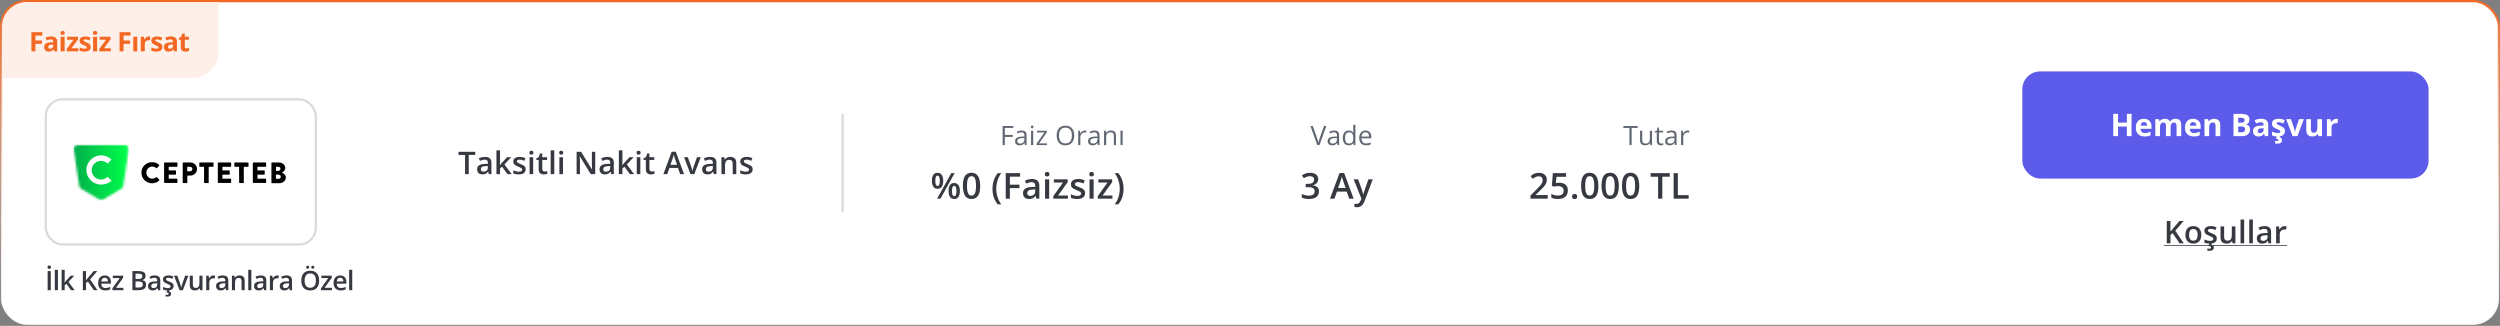 <svg width="1120" height="146" viewBox="0 0 1120 146" fill="none" xmlns="http://www.w3.org/2000/svg">
<rect x="0" y="0" width="1120" height="146" fill="#808080" stroke="none"/>
<rect x="0.5" y="0.5" width="1119" height="145" rx="11.5" fill="white"/>
<rect x="0.5" y="0.5" width="1119" height="145" rx="11.5" stroke="url(#paint0_linear_3673_7685)"/>
<path d="M1 12C1 5.925 5.925 1 12 1H98V23C98 29.627 92.627 35 86 35H1V12Z" fill="#FEF0E9"/>
<path d="M15.865 23H14.078V14.434H18.988V15.922H15.865V18.131H18.771V19.613H15.865V23ZM22.897 16.314C23.776 16.314 24.45 16.506 24.919 16.889C25.387 17.271 25.622 17.854 25.622 18.635V23H24.374L24.028 22.109H23.981C23.794 22.344 23.602 22.535 23.407 22.684C23.212 22.832 22.987 22.941 22.733 23.012C22.479 23.082 22.171 23.117 21.807 23.117C21.421 23.117 21.073 23.043 20.764 22.895C20.459 22.746 20.219 22.52 20.044 22.215C19.868 21.906 19.78 21.516 19.78 21.043C19.78 20.348 20.024 19.836 20.512 19.508C21 19.176 21.733 18.992 22.709 18.957L23.846 18.922V18.635C23.846 18.291 23.756 18.039 23.577 17.879C23.397 17.719 23.147 17.639 22.827 17.639C22.51 17.639 22.2 17.684 21.895 17.773C21.59 17.863 21.286 17.977 20.981 18.113L20.389 16.906C20.737 16.723 21.125 16.578 21.555 16.473C21.989 16.367 22.436 16.314 22.897 16.314ZM23.846 19.965L23.155 19.988C22.577 20.004 22.174 20.107 21.948 20.299C21.725 20.49 21.614 20.742 21.614 21.055C21.614 21.328 21.694 21.523 21.854 21.641C22.014 21.754 22.223 21.811 22.481 21.811C22.864 21.811 23.186 21.697 23.448 21.471C23.713 21.244 23.846 20.922 23.846 20.504V19.965ZM28.945 16.449V23H27.157V16.449H28.945ZM28.054 13.883C28.32 13.883 28.548 13.945 28.739 14.07C28.931 14.191 29.026 14.42 29.026 14.756C29.026 15.088 28.931 15.318 28.739 15.447C28.548 15.572 28.32 15.635 28.054 15.635C27.784 15.635 27.554 15.572 27.362 15.447C27.175 15.318 27.081 15.088 27.081 14.756C27.081 14.42 27.175 14.191 27.362 14.07C27.554 13.945 27.784 13.883 28.054 13.883ZM35.074 23H29.9V21.945L32.935 17.814H30.082V16.449H34.968V17.609L32.015 21.635H35.074V23ZM40.635 21.055C40.635 21.5 40.529 21.877 40.319 22.186C40.112 22.49 39.801 22.723 39.387 22.883C38.973 23.039 38.457 23.117 37.84 23.117C37.383 23.117 36.99 23.088 36.662 23.029C36.338 22.971 36.01 22.873 35.678 22.736V21.26C36.033 21.42 36.414 21.553 36.821 21.658C37.231 21.76 37.59 21.811 37.899 21.811C38.246 21.811 38.494 21.76 38.643 21.658C38.795 21.553 38.871 21.416 38.871 21.248C38.871 21.139 38.84 21.041 38.778 20.955C38.719 20.865 38.59 20.766 38.391 20.656C38.192 20.543 37.879 20.396 37.453 20.217C37.043 20.045 36.705 19.871 36.44 19.695C36.178 19.52 35.983 19.312 35.854 19.074C35.729 18.832 35.666 18.525 35.666 18.154C35.666 17.549 35.901 17.094 36.369 16.789C36.842 16.48 37.473 16.326 38.262 16.326C38.668 16.326 39.055 16.367 39.422 16.449C39.793 16.531 40.174 16.662 40.565 16.842L40.026 18.131C39.701 17.99 39.395 17.875 39.106 17.785C38.821 17.695 38.529 17.65 38.233 17.65C37.971 17.65 37.774 17.686 37.641 17.756C37.508 17.826 37.442 17.934 37.442 18.078C37.442 18.184 37.475 18.277 37.541 18.359C37.612 18.441 37.744 18.533 37.94 18.635C38.139 18.732 38.43 18.859 38.813 19.016C39.184 19.168 39.506 19.328 39.779 19.496C40.053 19.66 40.264 19.865 40.412 20.111C40.561 20.354 40.635 20.668 40.635 21.055ZM43.507 16.449V23H41.719V16.449H43.507ZM42.616 13.883C42.882 13.883 43.11 13.945 43.302 14.07C43.493 14.191 43.589 14.42 43.589 14.756C43.589 15.088 43.493 15.318 43.302 15.447C43.11 15.572 42.882 15.635 42.616 15.635C42.346 15.635 42.116 15.572 41.925 15.447C41.737 15.318 41.643 15.088 41.643 14.756C41.643 14.42 41.737 14.191 41.925 14.07C42.116 13.945 42.346 13.883 42.616 13.883ZM49.636 23H44.462V21.945L47.497 17.814H44.644V16.449H49.531V17.609L46.578 21.635H49.636V23ZM55.362 23H53.575V14.434H58.485V15.922H55.362V18.131H58.268V19.613H55.362V23ZM61.497 23H59.71V16.449H61.497V23ZM66.724 16.326C66.814 16.326 66.918 16.332 67.035 16.344C67.156 16.352 67.254 16.363 67.328 16.379L67.193 18.055C67.134 18.035 67.05 18.021 66.941 18.014C66.835 18.002 66.744 17.996 66.666 17.996C66.435 17.996 66.21 18.025 65.992 18.084C65.777 18.143 65.584 18.238 65.412 18.371C65.24 18.5 65.103 18.672 65.002 18.887C64.904 19.098 64.855 19.357 64.855 19.666V23H63.068V16.449H64.421L64.685 17.551H64.773C64.902 17.328 65.062 17.125 65.254 16.941C65.449 16.754 65.669 16.605 65.916 16.496C66.166 16.383 66.435 16.326 66.724 16.326ZM72.778 21.055C72.778 21.5 72.672 21.877 72.461 22.186C72.254 22.49 71.944 22.723 71.529 22.883C71.115 23.039 70.6 23.117 69.983 23.117C69.525 23.117 69.133 23.088 68.805 23.029C68.481 22.971 68.153 22.873 67.82 22.736V21.26C68.176 21.42 68.557 21.553 68.963 21.658C69.373 21.76 69.733 21.811 70.041 21.811C70.389 21.811 70.637 21.76 70.785 21.658C70.938 21.553 71.014 21.416 71.014 21.248C71.014 21.139 70.983 21.041 70.92 20.955C70.862 20.865 70.733 20.766 70.533 20.656C70.334 20.543 70.022 20.396 69.596 20.217C69.186 20.045 68.848 19.871 68.582 19.695C68.32 19.52 68.125 19.312 67.996 19.074C67.871 18.832 67.809 18.525 67.809 18.154C67.809 17.549 68.043 17.094 68.512 16.789C68.984 16.48 69.615 16.326 70.404 16.326C70.811 16.326 71.197 16.367 71.565 16.449C71.936 16.531 72.317 16.662 72.707 16.842L72.168 18.131C71.844 17.99 71.537 17.875 71.248 17.785C70.963 17.695 70.672 17.65 70.375 17.65C70.113 17.65 69.916 17.686 69.783 17.756C69.65 17.826 69.584 17.934 69.584 18.078C69.584 18.184 69.617 18.277 69.684 18.359C69.754 18.441 69.887 18.533 70.082 18.635C70.281 18.732 70.572 18.859 70.955 19.016C71.326 19.168 71.649 19.328 71.922 19.496C72.195 19.66 72.406 19.865 72.555 20.111C72.703 20.354 72.778 20.668 72.778 21.055ZM76.546 16.314C77.424 16.314 78.098 16.506 78.567 16.889C79.036 17.271 79.27 17.854 79.27 18.635V23H78.022L77.677 22.109H77.63C77.442 22.344 77.251 22.535 77.055 22.684C76.86 22.832 76.635 22.941 76.382 23.012C76.128 23.082 75.819 23.117 75.456 23.117C75.069 23.117 74.721 23.043 74.413 22.895C74.108 22.746 73.868 22.52 73.692 22.215C73.516 21.906 73.428 21.516 73.428 21.043C73.428 20.348 73.673 19.836 74.161 19.508C74.649 19.176 75.382 18.992 76.358 18.957L77.495 18.922V18.635C77.495 18.291 77.405 18.039 77.225 17.879C77.046 17.719 76.796 17.639 76.475 17.639C76.159 17.639 75.848 17.684 75.544 17.773C75.239 17.863 74.934 17.977 74.63 18.113L74.038 16.906C74.385 16.723 74.774 16.578 75.204 16.473C75.637 16.367 76.085 16.314 76.546 16.314ZM77.495 19.965L76.803 19.988C76.225 20.004 75.823 20.107 75.596 20.299C75.374 20.49 75.262 20.742 75.262 21.055C75.262 21.328 75.343 21.523 75.503 21.641C75.663 21.754 75.872 21.811 76.13 21.811C76.512 21.811 76.835 21.697 77.096 21.471C77.362 21.244 77.495 20.922 77.495 20.504V19.965ZM83.566 21.693C83.761 21.693 83.951 21.674 84.134 21.635C84.322 21.596 84.507 21.547 84.691 21.488V22.818C84.499 22.904 84.261 22.975 83.976 23.029C83.695 23.088 83.386 23.117 83.05 23.117C82.659 23.117 82.308 23.055 81.995 22.93C81.687 22.801 81.443 22.58 81.263 22.268C81.087 21.951 80.999 21.512 80.999 20.949V17.791H80.144V17.035L81.128 16.438L81.644 15.055H82.786V16.449H84.62V17.791H82.786V20.949C82.786 21.199 82.857 21.387 82.997 21.512C83.142 21.633 83.331 21.693 83.566 21.693Z" fill="#F26722"/>
<rect x="20.5" y="44.501" width="121" height="65" rx="7.5" fill="white" stroke="#D8DADE"/>
<path d="M68.092 72.644C69.424 72.644 70.41 73.038 71.298 73.877C71.396 73.975 71.396 74.123 71.298 74.271L70.311 75.307C70.213 75.406 70.065 75.406 69.966 75.307C69.473 74.863 68.832 74.617 68.191 74.617C66.712 74.617 65.577 75.849 65.577 77.329C65.577 78.808 66.712 80.041 68.191 80.041C68.832 80.041 69.473 79.794 69.966 79.4C70.065 79.301 70.213 79.301 70.311 79.4L71.347 80.485C71.446 80.584 71.446 80.731 71.347 80.83C70.459 81.718 69.325 82.112 68.142 82.112C65.479 82.112 63.358 79.992 63.358 77.378C63.309 74.764 65.479 72.644 68.092 72.644Z" fill="black"/>
<path d="M73.517 73.039C73.517 72.891 73.615 72.792 73.763 72.792H79.237C79.385 72.792 79.484 72.891 79.484 73.039V74.469C79.484 74.617 79.385 74.715 79.237 74.715H75.588V76.343H78.596C78.744 76.343 78.842 76.441 78.842 76.589V78.019C78.842 78.167 78.744 78.266 78.596 78.266H75.588V80.041H79.237C79.385 80.041 79.484 80.14 79.484 80.288V81.718C79.484 81.866 79.385 81.964 79.237 81.964H73.763C73.615 81.964 73.517 81.866 73.517 81.718V73.039Z" fill="black"/>
<path d="M81.851 73.039C81.851 72.891 81.949 72.792 82.097 72.792H85.302C86.93 72.792 88.261 74.123 88.261 75.701C88.261 77.329 86.93 78.66 85.302 78.66H83.922V81.767C83.922 81.915 83.823 82.014 83.675 82.014H82.097C81.949 82.014 81.851 81.915 81.851 81.767V73.039ZM85.155 76.737C85.746 76.737 86.19 76.293 86.19 75.701C86.19 75.159 85.697 74.715 85.155 74.715H83.872V76.737H85.155Z" fill="black"/>
<path d="M91.418 74.715H89.544C89.397 74.715 89.298 74.617 89.298 74.469V73.039C89.298 72.891 89.397 72.792 89.544 72.792H95.413C95.561 72.792 95.659 72.891 95.659 73.039V74.469C95.659 74.617 95.561 74.715 95.413 74.715H93.49V81.767C93.49 81.915 93.391 82.014 93.243 82.014H91.665C91.517 82.014 91.418 81.915 91.418 81.767V74.715Z" fill="black"/>
<path d="M97.582 73.039C97.582 72.891 97.681 72.792 97.829 72.792H103.302C103.45 72.792 103.549 72.891 103.549 73.039V74.469C103.549 74.617 103.45 74.715 103.302 74.715H99.653V76.343H102.661C102.809 76.343 102.908 76.441 102.908 76.589V78.019C102.908 78.167 102.809 78.266 102.661 78.266H99.653V80.041H103.302C103.45 80.041 103.549 80.14 103.549 80.288V81.718C103.549 81.866 103.45 81.964 103.302 81.964H97.829C97.681 81.964 97.582 81.866 97.582 81.718V73.039Z" fill="black"/>
<path d="M107.099 74.715H105.225C105.077 74.715 104.979 74.617 104.979 74.469V73.039C104.979 72.891 105.077 72.792 105.225 72.792H111.093C111.241 72.792 111.34 72.891 111.34 73.039V74.469C111.34 74.617 111.241 74.715 111.093 74.715H109.219V81.767C109.219 81.915 109.121 82.014 108.973 82.014H107.395C107.247 82.014 107.148 81.915 107.148 81.767L107.099 74.715Z" fill="black"/>
<path d="M113.263 73.039C113.263 72.891 113.361 72.792 113.509 72.792H118.983C119.131 72.792 119.23 72.891 119.23 73.039V74.469C119.23 74.617 119.131 74.715 118.983 74.715H115.334V76.343H118.342C118.49 76.343 118.589 76.441 118.589 76.589V78.019C118.589 78.167 118.49 78.266 118.342 78.266H115.334V80.041H118.983C119.131 80.041 119.23 80.14 119.23 80.288V81.718C119.23 81.866 119.131 81.964 118.983 81.964H113.509C113.361 81.964 113.263 81.866 113.263 81.718V73.039Z" fill="black"/>
<path d="M121.597 73.039C121.597 72.891 121.695 72.792 121.843 72.792H124.95C126.528 72.792 127.81 73.877 127.81 75.258C127.81 76.293 126.873 77.033 126.281 77.329C126.972 77.625 128.057 78.266 128.057 79.499C128.057 80.978 126.725 82.063 125.147 82.063H121.843C121.695 82.063 121.597 81.964 121.597 81.816V73.039ZM124.703 76.54C125.197 76.54 125.64 76.096 125.64 75.603C125.64 75.11 125.197 74.715 124.703 74.715H123.668V76.589H124.703V76.54ZM124.851 80.14C125.344 80.14 125.788 79.696 125.788 79.153C125.788 78.611 125.197 78.216 124.703 78.216H123.619V80.09H124.851V80.14Z" fill="black"/>
<mask id="mask0_3673_7685" style="mask-type:luminance" maskUnits="userSpaceOnUse" x="33" y="65" width="25" height="25">
<path d="M34.657 65C34.164 65 33.72 65.197 33.425 65.592C33.079 65.937 32.931 66.43 33.03 66.923L35.496 83.295C35.545 83.788 35.841 84.232 36.285 84.479L44.52 89.41C44.767 89.558 45.062 89.657 45.358 89.657C45.654 89.657 45.95 89.558 46.197 89.41L54.432 84.479C54.876 84.232 55.122 83.788 55.221 83.295L57.687 66.923C57.736 66.43 57.637 65.986 57.292 65.592C56.996 65.197 56.503 65 56.059 65H34.657V65Z" fill="white"/>
</mask>
<g mask="url(#mask0_3673_7685)">
<path d="M57.638 64.704H32.932V89.755H57.638V64.704Z" fill="url(#paint1_linear_3673_7685)"/>
</g>
<path d="M45.309 82.704C43.534 82.704 41.907 82.013 40.674 80.781C39.392 79.498 38.701 77.871 38.701 76.145C38.701 74.419 39.392 72.743 40.674 71.51C41.907 70.277 43.583 69.586 45.309 69.586C47.035 69.586 48.712 70.277 49.945 71.51L48.219 73.285C47.43 72.496 46.394 72.052 45.26 72.052C44.126 72.052 43.09 72.496 42.301 73.285C41.512 74.074 41.068 75.109 41.068 76.244C41.068 77.378 41.512 78.413 42.301 79.203C43.09 79.992 44.126 80.435 45.26 80.435C46.394 80.435 47.43 79.992 48.219 79.203L49.994 80.978C48.712 82.013 47.084 82.704 45.309 82.704Z" fill="white"/>
<path d="M21.343 130V121.434H22.749V130H21.343ZM22.064 118.943C22.279 118.943 22.462 119 22.614 119.113C22.767 119.227 22.843 119.422 22.843 119.699C22.843 119.973 22.767 120.168 22.614 120.285C22.462 120.398 22.279 120.455 22.064 120.455C21.845 120.455 21.66 120.398 21.507 120.285C21.359 120.168 21.285 119.973 21.285 119.699C21.285 119.422 21.359 119.227 21.507 119.113C21.66 119 21.845 118.943 22.064 118.943ZM25.943 130H24.56V120.883H25.943V130ZM28.979 120.883V125.289C28.979 125.488 28.971 125.707 28.956 125.945C28.94 126.18 28.924 126.4 28.909 126.607H28.938C29.04 126.471 29.16 126.311 29.301 126.127C29.446 125.943 29.582 125.783 29.711 125.646L31.692 123.514H33.274L30.678 126.303L33.444 130H31.827L29.752 127.152L28.979 127.814V130H27.602V120.883H28.979ZM43.652 130H42.035L39.369 126.109L38.525 126.795V130H37.119V121.434H38.525V125.529C38.697 125.318 38.871 125.107 39.046 124.896C39.222 124.686 39.398 124.475 39.574 124.264L41.988 121.434H43.576L40.377 125.184L43.652 130ZM46.916 123.391C47.494 123.391 47.99 123.51 48.404 123.748C48.818 123.986 49.137 124.324 49.359 124.762C49.582 125.199 49.693 125.723 49.693 126.332V127.07H45.363C45.379 127.699 45.547 128.184 45.867 128.523C46.191 128.863 46.645 129.033 47.227 129.033C47.641 129.033 48.012 128.994 48.34 128.916C48.672 128.834 49.014 128.715 49.365 128.559V129.678C49.041 129.83 48.711 129.941 48.375 130.012C48.039 130.082 47.637 130.117 47.168 130.117C46.531 130.117 45.971 129.994 45.486 129.748C45.006 129.498 44.629 129.127 44.355 128.635C44.086 128.143 43.951 127.531 43.951 126.801C43.951 126.074 44.074 125.457 44.32 124.949C44.566 124.441 44.912 124.055 45.358 123.789C45.803 123.523 46.322 123.391 46.916 123.391ZM46.916 124.428C46.483 124.428 46.131 124.568 45.861 124.85C45.596 125.131 45.44 125.543 45.393 126.086H48.346C48.342 125.762 48.287 125.475 48.182 125.225C48.08 124.975 47.924 124.779 47.713 124.639C47.506 124.498 47.24 124.428 46.916 124.428ZM55.278 130H50.35V129.15L53.626 124.574H50.55V123.514H55.184V124.451L51.973 128.939H55.278V130ZM59.316 121.434H61.865C62.971 121.434 63.804 121.594 64.367 121.914C64.93 122.234 65.211 122.787 65.211 123.572C65.211 123.9 65.152 124.197 65.035 124.463C64.922 124.725 64.756 124.941 64.537 125.113C64.318 125.281 64.049 125.395 63.728 125.453V125.512C64.06 125.57 64.355 125.674 64.613 125.822C64.875 125.971 65.08 126.184 65.228 126.461C65.381 126.738 65.457 127.098 65.457 127.539C65.457 128.062 65.332 128.508 65.082 128.875C64.836 129.242 64.482 129.521 64.021 129.713C63.564 129.904 63.021 130 62.392 130H59.316V121.434ZM60.722 124.967H62.07C62.707 124.967 63.148 124.863 63.394 124.656C63.64 124.449 63.763 124.146 63.763 123.748C63.763 123.342 63.617 123.049 63.324 122.869C63.035 122.689 62.574 122.6 61.941 122.6H60.722V124.967ZM60.722 126.104V128.822H62.205C62.861 128.822 63.322 128.695 63.588 128.441C63.853 128.188 63.986 127.844 63.986 127.41C63.986 127.145 63.925 126.914 63.804 126.719C63.687 126.523 63.494 126.373 63.224 126.268C62.955 126.158 62.592 126.104 62.135 126.104H60.722ZM69.319 123.391C70.139 123.391 70.758 123.572 71.176 123.936C71.598 124.299 71.809 124.865 71.809 125.635V130H70.83L70.567 129.08H70.52C70.336 129.314 70.147 129.508 69.951 129.66C69.756 129.812 69.53 129.926 69.272 130C69.018 130.078 68.707 130.117 68.34 130.117C67.953 130.117 67.608 130.047 67.303 129.906C66.998 129.762 66.758 129.543 66.582 129.25C66.407 128.957 66.319 128.586 66.319 128.137C66.319 127.469 66.567 126.967 67.063 126.631C67.563 126.295 68.317 126.109 69.325 126.074L70.45 126.033V125.693C70.45 125.244 70.344 124.924 70.133 124.732C69.926 124.541 69.633 124.445 69.254 124.445C68.93 124.445 68.615 124.492 68.311 124.586C68.006 124.68 67.709 124.795 67.42 124.932L66.975 123.959C67.291 123.791 67.651 123.654 68.053 123.549C68.459 123.443 68.881 123.391 69.319 123.391ZM70.444 126.9L69.606 126.93C68.918 126.953 68.436 127.07 68.159 127.281C67.881 127.492 67.743 127.781 67.743 128.148C67.743 128.469 67.838 128.703 68.03 128.852C68.221 128.996 68.473 129.068 68.785 129.068C69.262 129.068 69.657 128.934 69.969 128.664C70.285 128.391 70.444 127.99 70.444 127.463V126.9ZM77.786 128.148C77.786 128.574 77.683 128.934 77.475 129.227C77.268 129.52 76.966 129.742 76.567 129.895C76.173 130.043 75.688 130.117 75.114 130.117C74.661 130.117 74.27 130.084 73.942 130.018C73.618 129.955 73.311 129.857 73.022 129.725V128.535C73.331 128.68 73.677 128.805 74.059 128.91C74.446 129.016 74.811 129.068 75.155 129.068C75.608 129.068 75.934 128.998 76.134 128.857C76.333 128.713 76.433 128.521 76.433 128.283C76.433 128.143 76.391 128.018 76.309 127.908C76.231 127.795 76.083 127.68 75.864 127.562C75.649 127.441 75.333 127.297 74.915 127.129C74.505 126.965 74.159 126.801 73.878 126.637C73.597 126.473 73.384 126.275 73.239 126.045C73.095 125.811 73.022 125.512 73.022 125.148C73.022 124.574 73.249 124.139 73.702 123.842C74.159 123.541 74.763 123.391 75.513 123.391C75.911 123.391 76.286 123.432 76.638 123.514C76.993 123.592 77.341 123.707 77.68 123.859L77.247 124.896C76.954 124.768 76.659 124.662 76.362 124.58C76.069 124.494 75.77 124.451 75.466 124.451C75.11 124.451 74.839 124.506 74.651 124.615C74.468 124.725 74.376 124.881 74.376 125.084C74.376 125.236 74.421 125.365 74.511 125.471C74.6 125.576 74.755 125.682 74.974 125.787C75.196 125.893 75.505 126.023 75.899 126.18C76.286 126.328 76.62 126.484 76.901 126.648C77.186 126.809 77.405 127.006 77.558 127.24C77.71 127.475 77.786 127.777 77.786 128.148ZM76.661 131.57C76.661 131.984 76.522 132.307 76.245 132.537C75.968 132.768 75.516 132.883 74.891 132.883C74.743 132.883 74.606 132.873 74.481 132.854C74.356 132.834 74.249 132.812 74.159 132.789V131.986C74.253 132.01 74.37 132.031 74.511 132.051C74.651 132.07 74.78 132.08 74.897 132.08C75.1 132.08 75.261 132.045 75.378 131.975C75.499 131.904 75.559 131.785 75.559 131.617C75.559 131.438 75.472 131.295 75.296 131.189C75.12 131.084 74.86 131.01 74.516 130.967L75.009 130H75.899L75.659 130.504C75.839 130.551 76.003 130.619 76.151 130.709C76.304 130.799 76.427 130.914 76.52 131.055C76.614 131.199 76.661 131.371 76.661 131.57ZM80.447 130L77.98 123.514H79.439L80.775 127.322C80.861 127.564 80.939 127.826 81.009 128.107C81.079 128.389 81.128 128.625 81.156 128.816H81.203C81.23 128.617 81.283 128.379 81.361 128.102C81.439 127.82 81.519 127.561 81.601 127.322L82.937 123.514H84.39L81.923 130H80.447ZM90.719 123.514V130H89.635L89.447 129.127H89.371C89.234 129.35 89.061 129.535 88.85 129.684C88.639 129.828 88.404 129.936 88.147 130.006C87.889 130.08 87.617 130.117 87.332 130.117C86.844 130.117 86.426 130.035 86.078 129.871C85.734 129.703 85.471 129.445 85.287 129.098C85.103 128.75 85.012 128.301 85.012 127.75V123.514H86.394V127.492C86.394 127.996 86.496 128.373 86.699 128.623C86.906 128.873 87.227 128.998 87.66 128.998C88.078 128.998 88.41 128.912 88.656 128.74C88.902 128.568 89.076 128.314 89.178 127.979C89.283 127.643 89.336 127.23 89.336 126.742V123.514H90.719ZM95.671 123.391C95.78 123.391 95.899 123.396 96.028 123.408C96.157 123.42 96.268 123.436 96.362 123.455L96.233 124.744C96.151 124.721 96.049 124.703 95.928 124.691C95.811 124.68 95.706 124.674 95.612 124.674C95.366 124.674 95.131 124.715 94.909 124.797C94.686 124.875 94.489 124.996 94.317 125.16C94.145 125.32 94.01 125.521 93.913 125.764C93.815 126.006 93.766 126.287 93.766 126.607V130H92.383V123.514H93.462L93.649 124.656H93.713C93.842 124.426 94.002 124.215 94.194 124.023C94.385 123.832 94.604 123.68 94.85 123.566C95.1 123.449 95.374 123.391 95.671 123.391ZM99.796 123.391C100.616 123.391 101.235 123.572 101.653 123.936C102.075 124.299 102.286 124.865 102.286 125.635V130H101.308L101.044 129.08H100.997C100.814 129.314 100.624 129.508 100.429 129.66C100.234 129.812 100.007 129.926 99.749 130C99.495 130.078 99.185 130.117 98.817 130.117C98.431 130.117 98.085 130.047 97.78 129.906C97.476 129.762 97.236 129.543 97.06 129.25C96.884 128.957 96.796 128.586 96.796 128.137C96.796 127.469 97.044 126.967 97.54 126.631C98.04 126.295 98.794 126.109 99.802 126.074L100.927 126.033V125.693C100.927 125.244 100.821 124.924 100.61 124.732C100.403 124.541 100.11 124.445 99.732 124.445C99.407 124.445 99.093 124.492 98.788 124.586C98.484 124.68 98.187 124.795 97.898 124.932L97.452 123.959C97.769 123.791 98.128 123.654 98.53 123.549C98.937 123.443 99.359 123.391 99.796 123.391ZM100.921 126.9L100.083 126.93C99.396 126.953 98.913 127.07 98.636 127.281C98.359 127.492 98.22 127.781 98.22 128.148C98.22 128.469 98.316 128.703 98.507 128.852C98.698 128.996 98.95 129.068 99.263 129.068C99.739 129.068 100.134 128.934 100.446 128.664C100.763 128.391 100.921 127.99 100.921 127.463V126.9ZM107.285 123.391C108.015 123.391 108.584 123.58 108.99 123.959C109.4 124.334 109.605 124.938 109.605 125.77V130H108.228V126.027C108.228 125.523 108.125 125.146 107.918 124.896C107.711 124.643 107.39 124.516 106.957 124.516C106.328 124.516 105.89 124.709 105.644 125.096C105.402 125.482 105.281 126.043 105.281 126.777V130H103.904V123.514H104.976L105.17 124.393H105.246C105.386 124.166 105.56 123.98 105.767 123.836C105.978 123.688 106.213 123.576 106.47 123.502C106.732 123.428 107.004 123.391 107.285 123.391ZM112.606 130H111.223V120.883H112.606V130ZM116.807 123.391C117.628 123.391 118.247 123.572 118.665 123.936C119.087 124.299 119.298 124.865 119.298 125.635V130H118.319L118.055 129.08H118.009C117.825 129.314 117.636 129.508 117.44 129.66C117.245 129.812 117.018 129.926 116.761 130C116.507 130.078 116.196 130.117 115.829 130.117C115.442 130.117 115.096 130.047 114.792 129.906C114.487 129.762 114.247 129.543 114.071 129.25C113.895 128.957 113.807 128.586 113.807 128.137C113.807 127.469 114.055 126.967 114.552 126.631C115.052 126.295 115.805 126.109 116.813 126.074L117.938 126.033V125.693C117.938 125.244 117.833 124.924 117.622 124.732C117.415 124.541 117.122 124.445 116.743 124.445C116.419 124.445 116.104 124.492 115.8 124.586C115.495 124.68 115.198 124.795 114.909 124.932L114.464 123.959C114.78 123.791 115.139 123.654 115.542 123.549C115.948 123.443 116.37 123.391 116.807 123.391ZM117.932 126.9L117.095 126.93C116.407 126.953 115.925 127.07 115.647 127.281C115.37 127.492 115.231 127.781 115.231 128.148C115.231 128.469 115.327 128.703 115.518 128.852C115.71 128.996 115.962 129.068 116.274 129.068C116.751 129.068 117.145 128.934 117.458 128.664C117.774 128.391 117.932 127.99 117.932 127.463V126.9ZM124.202 123.391C124.312 123.391 124.431 123.396 124.56 123.408C124.689 123.42 124.8 123.436 124.894 123.455L124.765 124.744C124.683 124.721 124.581 124.703 124.46 124.691C124.343 124.68 124.238 124.674 124.144 124.674C123.898 124.674 123.663 124.715 123.441 124.797C123.218 124.875 123.021 124.996 122.849 125.16C122.677 125.32 122.542 125.521 122.445 125.764C122.347 126.006 122.298 126.287 122.298 126.607V130H120.915V123.514H121.994L122.181 124.656H122.245C122.374 124.426 122.535 124.215 122.726 124.023C122.917 123.832 123.136 123.68 123.382 123.566C123.632 123.449 123.906 123.391 124.202 123.391ZM128.328 123.391C129.148 123.391 129.768 123.572 130.185 123.936C130.607 124.299 130.818 124.865 130.818 125.635V130H129.84L129.576 129.08H129.529C129.346 129.314 129.156 129.508 128.961 129.66C128.766 129.812 128.539 129.926 128.281 130C128.027 130.078 127.717 130.117 127.35 130.117C126.963 130.117 126.617 130.047 126.312 129.906C126.008 129.762 125.768 129.543 125.592 129.25C125.416 128.957 125.328 128.586 125.328 128.137C125.328 127.469 125.576 126.967 126.072 126.631C126.572 126.295 127.326 126.109 128.334 126.074L129.459 126.033V125.693C129.459 125.244 129.353 124.924 129.143 124.732C128.935 124.541 128.643 124.445 128.264 124.445C127.939 124.445 127.625 124.492 127.32 124.586C127.016 124.68 126.719 124.795 126.43 124.932L125.984 123.959C126.301 123.791 126.66 123.654 127.062 123.549C127.469 123.443 127.891 123.391 128.328 123.391ZM129.453 126.9L128.615 126.93C127.928 126.953 127.445 127.07 127.168 127.281C126.891 127.492 126.752 127.781 126.752 128.148C126.752 128.469 126.848 128.703 127.039 128.852C127.23 128.996 127.482 129.068 127.795 129.068C128.271 129.068 128.666 128.934 128.978 128.664C129.295 128.391 129.453 127.99 129.453 127.463V126.9ZM142.989 125.705C142.989 126.365 142.905 126.967 142.737 127.51C142.573 128.049 142.325 128.514 141.993 128.904C141.661 129.291 141.245 129.59 140.745 129.801C140.245 130.012 139.659 130.117 138.987 130.117C138.304 130.117 137.71 130.012 137.206 129.801C136.706 129.59 136.29 129.289 135.958 128.898C135.63 128.508 135.384 128.041 135.22 127.498C135.056 126.955 134.974 126.354 134.974 125.693C134.974 124.811 135.118 124.041 135.407 123.385C135.7 122.725 136.144 122.213 136.737 121.85C137.335 121.482 138.089 121.299 138.999 121.299C139.89 121.299 140.63 121.48 141.22 121.844C141.81 122.207 142.251 122.719 142.544 123.379C142.841 124.035 142.989 124.811 142.989 125.705ZM136.45 125.705C136.45 126.365 136.54 126.938 136.72 127.422C136.899 127.902 137.175 128.273 137.546 128.535C137.921 128.793 138.401 128.922 138.987 128.922C139.577 128.922 140.058 128.793 140.429 128.535C140.8 128.273 141.073 127.902 141.249 127.422C141.425 126.938 141.513 126.365 141.513 125.705C141.513 124.701 141.312 123.916 140.909 123.35C140.511 122.779 139.874 122.494 138.999 122.494C138.413 122.494 137.931 122.623 137.552 122.881C137.177 123.139 136.899 123.508 136.72 123.988C136.54 124.465 136.45 125.037 136.45 125.705ZM137.153 119.711C137.153 119.477 137.218 119.307 137.347 119.201C137.476 119.092 137.634 119.037 137.821 119.037C138.009 119.037 138.169 119.092 138.302 119.201C138.439 119.307 138.507 119.477 138.507 119.711C138.507 119.938 138.439 120.107 138.302 120.221C138.169 120.334 138.009 120.391 137.821 120.391C137.634 120.391 137.476 120.334 137.347 120.221C137.218 120.107 137.153 119.938 137.153 119.711ZM139.456 119.711C139.456 119.477 139.521 119.307 139.649 119.201C139.782 119.092 139.942 119.037 140.13 119.037C140.317 119.037 140.478 119.092 140.61 119.201C140.747 119.307 140.815 119.477 140.815 119.711C140.815 119.938 140.747 120.107 140.61 120.221C140.478 120.334 140.317 120.391 140.13 120.391C139.942 120.391 139.782 120.334 139.649 120.221C139.521 120.107 139.456 119.938 139.456 119.711ZM148.72 130H143.793V129.15L147.068 124.574H143.992V123.514H148.627V124.451L145.416 128.939H148.72V130ZM152.395 123.391C152.973 123.391 153.469 123.51 153.883 123.748C154.297 123.986 154.615 124.324 154.838 124.762C155.061 125.199 155.172 125.723 155.172 126.332V127.07H150.842C150.858 127.699 151.026 128.184 151.346 128.523C151.67 128.863 152.123 129.033 152.705 129.033C153.119 129.033 153.49 128.994 153.819 128.916C154.151 128.834 154.492 128.715 154.844 128.559V129.678C154.52 129.83 154.19 129.941 153.854 130.012C153.518 130.082 153.115 130.117 152.647 130.117C152.01 130.117 151.449 129.994 150.965 129.748C150.485 129.498 150.108 129.127 149.834 128.635C149.565 128.143 149.43 127.531 149.43 126.801C149.43 126.074 149.553 125.457 149.799 124.949C150.045 124.441 150.391 124.055 150.836 123.789C151.281 123.523 151.801 123.391 152.395 123.391ZM152.395 124.428C151.961 124.428 151.61 124.568 151.34 124.85C151.074 125.131 150.918 125.543 150.871 126.086H153.824C153.82 125.762 153.766 125.475 153.66 125.225C153.559 124.975 153.402 124.779 153.192 124.639C152.985 124.498 152.719 124.428 152.395 124.428ZM157.798 130H156.415V120.883H157.798V130Z" fill="#363940"/>
<path d="M209.997 78H208.35V69.4H205.424V68.006H212.916V69.4H209.997V78ZM217.25 70.289C218.207 70.289 218.929 70.501 219.417 70.925C219.909 71.349 220.155 72.009 220.155 72.907V78H219.014L218.706 76.927H218.651C218.437 77.2 218.216 77.426 217.988 77.603C217.76 77.781 217.496 77.913 217.195 78C216.899 78.091 216.537 78.137 216.108 78.137C215.657 78.137 215.254 78.055 214.898 77.891C214.543 77.722 214.263 77.467 214.058 77.125C213.853 76.783 213.75 76.35 213.75 75.826C213.75 75.047 214.039 74.461 214.618 74.069C215.201 73.677 216.081 73.461 217.257 73.42L218.569 73.372V72.976C218.569 72.451 218.446 72.078 218.2 71.855C217.959 71.631 217.617 71.519 217.175 71.519C216.797 71.519 216.43 71.574 216.074 71.684C215.719 71.793 215.372 71.927 215.035 72.087L214.516 70.952C214.885 70.756 215.304 70.597 215.773 70.474C216.247 70.351 216.74 70.289 217.25 70.289ZM218.562 74.384L217.585 74.418C216.783 74.445 216.22 74.582 215.896 74.828C215.573 75.074 215.411 75.412 215.411 75.84C215.411 76.213 215.523 76.487 215.746 76.66C215.969 76.829 216.263 76.913 216.628 76.913C217.184 76.913 217.644 76.756 218.009 76.441C218.378 76.122 218.562 75.655 218.562 75.04V74.384ZM224.011 67.363V72.504C224.011 72.736 224.002 72.992 223.983 73.269C223.965 73.543 223.947 73.8 223.929 74.042H223.963C224.081 73.882 224.223 73.696 224.387 73.481C224.555 73.267 224.715 73.08 224.865 72.921L227.176 70.433H229.021L225.993 73.686L229.22 78H227.333L224.913 74.678L224.011 75.45V78H222.404V67.363H224.011ZM235.516 75.84C235.516 76.337 235.395 76.756 235.153 77.098C234.912 77.439 234.559 77.699 234.094 77.877C233.633 78.05 233.068 78.137 232.398 78.137C231.87 78.137 231.414 78.098 231.031 78.02C230.653 77.948 230.295 77.834 229.958 77.679V76.291C230.318 76.46 230.721 76.606 231.168 76.728C231.619 76.852 232.045 76.913 232.446 76.913C232.975 76.913 233.355 76.831 233.588 76.667C233.82 76.498 233.937 76.275 233.937 75.997C233.937 75.833 233.889 75.687 233.793 75.56C233.702 75.427 233.529 75.293 233.273 75.156C233.023 75.015 232.654 74.846 232.166 74.65C231.688 74.459 231.284 74.268 230.956 74.076C230.628 73.885 230.38 73.655 230.211 73.386C230.042 73.112 229.958 72.764 229.958 72.34C229.958 71.67 230.222 71.162 230.751 70.815C231.284 70.465 231.988 70.289 232.863 70.289C233.328 70.289 233.766 70.337 234.176 70.433C234.59 70.524 234.996 70.658 235.393 70.836L234.887 72.046C234.545 71.895 234.201 71.772 233.854 71.677C233.513 71.576 233.164 71.526 232.809 71.526C232.394 71.526 232.077 71.59 231.858 71.718C231.644 71.845 231.537 72.028 231.537 72.265C231.537 72.442 231.59 72.593 231.694 72.716C231.799 72.839 231.979 72.962 232.234 73.085C232.494 73.208 232.854 73.361 233.314 73.543C233.766 73.716 234.155 73.898 234.483 74.09C234.816 74.277 235.071 74.507 235.249 74.78C235.427 75.054 235.516 75.407 235.516 75.84ZM238.858 70.433V78H237.252V70.433H238.858ZM238.065 67.534C238.312 67.534 238.523 67.6 238.701 67.732C238.883 67.865 238.975 68.092 238.975 68.416C238.975 68.735 238.883 68.963 238.701 69.1C238.523 69.232 238.312 69.298 238.065 69.298C237.81 69.298 237.594 69.232 237.416 69.1C237.243 68.963 237.156 68.735 237.156 68.416C237.156 68.092 237.243 67.865 237.416 67.732C237.594 67.6 237.81 67.534 238.065 67.534ZM243.979 76.838C244.188 76.838 244.396 76.82 244.601 76.783C244.806 76.742 244.993 76.694 245.161 76.64V77.856C244.983 77.934 244.753 78 244.471 78.055C244.188 78.109 243.894 78.137 243.589 78.137C243.16 78.137 242.775 78.066 242.434 77.925C242.092 77.779 241.821 77.531 241.62 77.18C241.42 76.829 241.319 76.343 241.319 75.724V71.656H240.287V70.939L241.395 70.371L241.921 68.751H242.933V70.433H245.1V71.656H242.933V75.703C242.933 76.086 243.028 76.371 243.22 76.558C243.411 76.745 243.664 76.838 243.979 76.838ZM248.312 78H246.699V67.363H248.312V78ZM252.216 70.433V78H250.609V70.433H252.216ZM251.423 67.534C251.669 67.534 251.881 67.6 252.059 67.732C252.241 67.865 252.332 68.092 252.332 68.416C252.332 68.735 252.241 68.963 252.059 69.1C251.881 69.232 251.669 69.298 251.423 69.298C251.168 69.298 250.951 69.232 250.773 69.1C250.6 68.963 250.514 68.735 250.514 68.416C250.514 68.092 250.6 67.865 250.773 67.732C250.951 67.6 251.168 67.534 251.423 67.534ZM266.66 78H264.644L259.749 70.022H259.688C259.706 70.291 259.722 70.576 259.735 70.877C259.754 71.178 259.767 71.488 259.776 71.807C259.79 72.126 259.801 72.449 259.811 72.777V78H258.32V68.006H260.323L265.211 75.929H265.259C265.25 75.696 265.238 75.43 265.225 75.129C265.211 74.828 265.197 74.518 265.184 74.199C265.174 73.876 265.168 73.564 265.163 73.263V68.006H266.66V78ZM272.088 70.289C273.045 70.289 273.767 70.501 274.255 70.925C274.747 71.349 274.993 72.009 274.993 72.907V78H273.852L273.544 76.927H273.489C273.275 77.2 273.054 77.426 272.826 77.603C272.598 77.781 272.334 77.913 272.033 78C271.737 78.091 271.375 78.137 270.946 78.137C270.495 78.137 270.092 78.055 269.736 77.891C269.381 77.722 269.101 77.467 268.896 77.125C268.69 76.783 268.588 76.35 268.588 75.826C268.588 75.047 268.877 74.461 269.456 74.069C270.039 73.677 270.919 73.461 272.095 73.42L273.407 73.372V72.976C273.407 72.451 273.284 72.078 273.038 71.855C272.797 71.631 272.455 71.519 272.013 71.519C271.634 71.519 271.268 71.574 270.912 71.684C270.557 71.793 270.21 71.927 269.873 72.087L269.354 70.952C269.723 70.756 270.142 70.597 270.611 70.474C271.085 70.351 271.577 70.289 272.088 70.289ZM273.4 74.384L272.423 74.418C271.621 74.445 271.058 74.582 270.734 74.828C270.411 75.074 270.249 75.412 270.249 75.84C270.249 76.213 270.361 76.487 270.584 76.66C270.807 76.829 271.101 76.913 271.466 76.913C272.022 76.913 272.482 76.756 272.847 76.441C273.216 76.122 273.4 75.655 273.4 75.04V74.384ZM278.849 67.363V72.504C278.849 72.736 278.84 72.992 278.821 73.269C278.803 73.543 278.785 73.8 278.767 74.042H278.801C278.919 73.882 279.061 73.696 279.225 73.481C279.393 73.267 279.553 73.08 279.703 72.921L282.014 70.433H283.859L280.831 73.686L284.058 78H282.171L279.751 74.678L278.849 75.45V78H277.242V67.363H278.849ZM286.874 70.433V78H285.268V70.433H286.874ZM286.081 67.534C286.327 67.534 286.539 67.6 286.717 67.732C286.899 67.865 286.99 68.092 286.99 68.416C286.99 68.735 286.899 68.963 286.717 69.1C286.539 69.232 286.327 69.298 286.081 69.298C285.826 69.298 285.609 69.232 285.432 69.1C285.258 68.963 285.172 68.735 285.172 68.416C285.172 68.092 285.258 67.865 285.432 67.732C285.609 67.6 285.826 67.534 286.081 67.534ZM291.994 76.838C292.204 76.838 292.411 76.82 292.616 76.783C292.821 76.742 293.008 76.694 293.177 76.64V77.856C292.999 77.934 292.769 78 292.486 78.055C292.204 78.109 291.91 78.137 291.604 78.137C291.176 78.137 290.791 78.066 290.449 77.925C290.107 77.779 289.836 77.531 289.636 77.18C289.435 76.829 289.335 76.343 289.335 75.724V71.656H288.303V70.939L289.41 70.371L289.937 68.751H290.948V70.433H293.115V71.656H290.948V75.703C290.948 76.086 291.044 76.371 291.235 76.558C291.427 76.745 291.68 76.838 291.994 76.838ZM304.709 78L303.731 75.225H299.91L298.933 78H297.203L300.922 67.965H302.74L306.452 78H304.709ZM303.308 73.816L302.357 71.082C302.321 70.963 302.269 70.797 302.2 70.583C302.132 70.364 302.063 70.143 301.995 69.92C301.927 69.692 301.87 69.501 301.824 69.346C301.779 69.533 301.722 69.742 301.653 69.975C301.59 70.203 301.526 70.417 301.462 70.617C301.403 70.818 301.357 70.973 301.325 71.082L300.368 73.816H303.308ZM309.337 78L306.459 70.433H308.161L309.72 74.876C309.82 75.159 309.911 75.464 309.993 75.792C310.075 76.12 310.132 76.396 310.164 76.619H310.219C310.251 76.387 310.312 76.109 310.403 75.785C310.494 75.457 310.588 75.154 310.684 74.876L312.242 70.433H313.938L311.06 78H309.337ZM318.053 70.289C319.01 70.289 319.732 70.501 320.22 70.925C320.712 71.349 320.958 72.009 320.958 72.907V78H319.816L319.509 76.927H319.454C319.24 77.2 319.019 77.426 318.791 77.603C318.563 77.781 318.299 77.913 317.998 78C317.702 78.091 317.34 78.137 316.911 78.137C316.46 78.137 316.057 78.055 315.701 77.891C315.346 77.722 315.065 77.467 314.86 77.125C314.655 76.783 314.553 76.35 314.553 75.826C314.553 75.047 314.842 74.461 315.421 74.069C316.004 73.677 316.884 73.461 318.06 73.42L319.372 73.372V72.976C319.372 72.451 319.249 72.078 319.003 71.855C318.761 71.631 318.42 71.519 317.978 71.519C317.599 71.519 317.232 71.574 316.877 71.684C316.521 71.793 316.175 71.927 315.838 72.087L315.318 70.952C315.688 70.756 316.107 70.597 316.576 70.474C317.05 70.351 317.542 70.289 318.053 70.289ZM319.365 74.384L318.388 74.418C317.586 74.445 317.023 74.582 316.699 74.828C316.376 75.074 316.214 75.412 316.214 75.84C316.214 76.213 316.326 76.487 316.549 76.66C316.772 76.829 317.066 76.913 317.431 76.913C317.987 76.913 318.447 76.756 318.812 76.441C319.181 76.122 319.365 75.655 319.365 75.04V74.384ZM327.151 70.289C328.004 70.289 328.667 70.51 329.141 70.952C329.619 71.39 329.858 72.094 329.858 73.064V78H328.252V73.365C328.252 72.777 328.131 72.338 327.89 72.046C327.648 71.75 327.274 71.602 326.769 71.602C326.035 71.602 325.524 71.827 325.237 72.278C324.955 72.73 324.813 73.383 324.813 74.24V78H323.207V70.433H324.458L324.684 71.458H324.772C324.937 71.194 325.139 70.977 325.381 70.809C325.627 70.635 325.9 70.505 326.201 70.419C326.507 70.332 326.823 70.289 327.151 70.289ZM337.193 75.84C337.193 76.337 337.073 76.756 336.831 77.098C336.59 77.439 336.236 77.699 335.771 77.877C335.311 78.05 334.746 78.137 334.076 78.137C333.548 78.137 333.092 78.098 332.709 78.02C332.331 77.948 331.973 77.834 331.636 77.679V76.291C331.996 76.46 332.399 76.606 332.846 76.728C333.297 76.852 333.723 76.913 334.124 76.913C334.653 76.913 335.033 76.831 335.266 76.667C335.498 76.498 335.614 76.275 335.614 75.997C335.614 75.833 335.566 75.687 335.471 75.56C335.38 75.427 335.206 75.293 334.951 75.156C334.701 75.015 334.331 74.846 333.844 74.65C333.365 74.459 332.962 74.268 332.634 74.076C332.306 73.885 332.057 73.655 331.889 73.386C331.72 73.112 331.636 72.764 331.636 72.34C331.636 71.67 331.9 71.162 332.429 70.815C332.962 70.465 333.666 70.289 334.541 70.289C335.006 70.289 335.443 70.337 335.854 70.433C336.268 70.524 336.674 70.658 337.07 70.836L336.564 72.046C336.223 71.895 335.879 71.772 335.532 71.677C335.19 71.576 334.842 71.526 334.486 71.526C334.072 71.526 333.755 71.59 333.536 71.718C333.322 71.845 333.215 72.028 333.215 72.265C333.215 72.442 333.267 72.593 333.372 72.716C333.477 72.839 333.657 72.962 333.912 73.085C334.172 73.208 334.532 73.361 334.992 73.543C335.443 73.716 335.833 73.898 336.161 74.09C336.494 74.277 336.749 74.507 336.927 74.78C337.104 75.054 337.193 75.407 337.193 75.84Z" fill="#363940"/>
<line x1="377.5" y1="51" x2="377.5" y2="95" stroke="#D8DADE"/>
<path d="M450.174 65H449.178V56.434H453.953V57.318H450.174V60.453H453.725V61.338H450.174V65ZM459.18 65L458.986 64.086H458.939C458.619 64.488 458.299 64.762 457.979 64.906C457.662 65.047 457.266 65.117 456.789 65.117C456.152 65.117 455.652 64.953 455.289 64.625C454.93 64.297 454.75 63.83 454.75 63.225C454.75 61.928 455.787 61.248 457.861 61.185L458.951 61.15V60.752C458.951 60.248 458.842 59.877 458.623 59.639C458.408 59.397 458.062 59.275 457.586 59.275C457.051 59.275 456.445 59.44 455.77 59.768L455.471 59.023C455.787 58.852 456.133 58.717 456.508 58.619C456.887 58.522 457.266 58.473 457.645 58.473C458.41 58.473 458.977 58.643 459.344 58.982C459.715 59.322 459.9 59.867 459.9 60.617V65H459.18ZM456.982 64.314C457.588 64.314 458.062 64.148 458.406 63.816C458.754 63.484 458.928 63.02 458.928 62.422V61.842L457.955 61.883C457.182 61.91 456.623 62.031 456.279 62.246C455.939 62.457 455.77 62.787 455.77 63.236C455.77 63.588 455.875 63.855 456.086 64.039C456.301 64.223 456.6 64.314 456.982 64.314ZM462.883 65H461.91V58.578H462.883V65ZM461.828 56.838C461.828 56.615 461.883 56.453 461.992 56.352C462.102 56.246 462.238 56.193 462.402 56.193C462.559 56.193 462.693 56.246 462.807 56.352C462.92 56.457 462.977 56.619 462.977 56.838C462.977 57.057 462.92 57.221 462.807 57.33C462.693 57.435 462.559 57.488 462.402 57.488C462.238 57.488 462.102 57.435 461.992 57.33C461.883 57.221 461.828 57.057 461.828 56.838ZM469.053 65H464.395V64.338L467.898 59.334H464.611V58.578H468.965V59.334L465.508 64.244H469.053V65ZM481.258 60.705C481.258 62.076 480.91 63.154 480.215 63.94C479.523 64.725 478.561 65.117 477.326 65.117C476.064 65.117 475.09 64.732 474.402 63.963C473.719 63.19 473.377 62.1 473.377 60.693C473.377 59.299 473.721 58.219 474.408 57.453C475.096 56.684 476.072 56.299 477.338 56.299C478.568 56.299 479.529 56.69 480.221 57.471C480.912 58.252 481.258 59.33 481.258 60.705ZM474.432 60.705C474.432 61.865 474.678 62.746 475.17 63.348C475.666 63.945 476.385 64.244 477.326 64.244C478.275 64.244 478.992 63.945 479.477 63.348C479.961 62.75 480.203 61.869 480.203 60.705C480.203 59.553 479.961 58.68 479.477 58.086C478.996 57.488 478.283 57.19 477.338 57.19C476.389 57.19 475.666 57.49 475.17 58.092C474.678 58.69 474.432 59.56 474.432 60.705ZM485.957 58.461C486.242 58.461 486.498 58.484 486.725 58.531L486.59 59.434C486.324 59.375 486.09 59.346 485.887 59.346C485.367 59.346 484.922 59.557 484.551 59.978C484.184 60.4 484 60.926 484 61.555V65H483.027V58.578H483.83L483.941 59.768H483.988C484.227 59.35 484.514 59.027 484.85 58.801C485.186 58.574 485.555 58.461 485.957 58.461ZM491.875 65L491.682 64.086H491.635C491.314 64.488 490.994 64.762 490.674 64.906C490.357 65.047 489.961 65.117 489.484 65.117C488.848 65.117 488.348 64.953 487.984 64.625C487.625 64.297 487.445 63.83 487.445 63.225C487.445 61.928 488.482 61.248 490.557 61.185L491.646 61.15V60.752C491.646 60.248 491.537 59.877 491.318 59.639C491.104 59.397 490.758 59.275 490.281 59.275C489.746 59.275 489.141 59.44 488.465 59.768L488.166 59.023C488.482 58.852 488.828 58.717 489.203 58.619C489.582 58.522 489.961 58.473 490.34 58.473C491.105 58.473 491.672 58.643 492.039 58.982C492.41 59.322 492.596 59.867 492.596 60.617V65H491.875ZM489.678 64.314C490.283 64.314 490.758 64.148 491.102 63.816C491.449 63.484 491.623 63.02 491.623 62.422V61.842L490.65 61.883C489.877 61.91 489.318 62.031 488.975 62.246C488.635 62.457 488.465 62.787 488.465 63.236C488.465 63.588 488.57 63.855 488.781 64.039C488.996 64.223 489.295 64.314 489.678 64.314ZM499 65V60.846C499 60.322 498.881 59.932 498.643 59.674C498.404 59.416 498.031 59.287 497.523 59.287C496.852 59.287 496.359 59.469 496.047 59.832C495.734 60.195 495.578 60.795 495.578 61.631V65H494.605V58.578H495.396L495.555 59.457H495.602C495.801 59.141 496.08 58.897 496.439 58.725C496.799 58.549 497.199 58.461 497.641 58.461C498.414 58.461 498.996 58.648 499.387 59.023C499.777 59.395 499.973 59.99 499.973 60.81V65H499ZM502.949 65H501.977V58.578H502.949V65Z" fill="#626873"/>
<path d="M420 77.414C420.839 77.414 421.474 77.727 421.906 78.352C422.339 78.971 422.555 79.849 422.555 80.984C422.555 82.115 422.346 82.997 421.93 83.633C421.518 84.268 420.875 84.586 420 84.586C419.182 84.586 418.56 84.268 418.133 83.633C417.706 82.997 417.492 82.115 417.492 80.984C417.492 79.849 417.693 78.971 418.094 78.352C418.5 77.727 419.135 77.414 420 77.414ZM420.008 78.695C419.669 78.695 419.419 78.885 419.258 79.266C419.102 79.646 419.023 80.221 419.023 80.992C419.023 81.758 419.102 82.336 419.258 82.727C419.419 83.112 419.669 83.305 420.008 83.305C420.352 83.305 420.607 83.112 420.773 82.727C420.945 82.341 421.031 81.763 421.031 80.992C421.031 80.227 420.948 79.654 420.781 79.273C420.615 78.888 420.357 78.695 420.008 78.695ZM427.672 77.578L421.336 89H419.828L426.164 77.578H427.672ZM427.461 81.984C428.299 81.984 428.935 82.297 429.367 82.922C429.805 83.542 430.023 84.419 430.023 85.555C430.023 86.68 429.815 87.56 429.398 88.195C428.987 88.831 428.341 89.148 427.461 89.148C426.643 89.148 426.021 88.831 425.594 88.195C425.167 87.56 424.953 86.68 424.953 85.555C424.953 84.419 425.154 83.542 425.555 82.922C425.961 82.297 426.596 81.984 427.461 81.984ZM427.469 83.266C427.13 83.266 426.88 83.456 426.719 83.836C426.562 84.216 426.484 84.792 426.484 85.562C426.484 86.328 426.562 86.906 426.719 87.297C426.88 87.682 427.13 87.875 427.469 87.875C427.818 87.875 428.076 87.685 428.242 87.305C428.409 86.919 428.492 86.338 428.492 85.562C428.492 84.797 428.409 84.224 428.242 83.844C428.076 83.458 427.818 83.266 427.469 83.266ZM439.125 83.281C439.125 84.203 439.052 85.029 438.906 85.758C438.766 86.482 438.542 87.096 438.234 87.602C437.927 88.107 437.526 88.492 437.031 88.758C436.536 89.023 435.938 89.156 435.234 89.156C434.354 89.156 433.628 88.924 433.055 88.461C432.482 87.992 432.057 87.32 431.781 86.445C431.505 85.565 431.367 84.51 431.367 83.281C431.367 82.052 431.492 81 431.742 80.125C431.997 79.245 432.409 78.57 432.977 78.102C433.544 77.633 434.297 77.398 435.234 77.398C436.12 77.398 436.849 77.633 437.422 78.102C438 78.565 438.427 79.237 438.703 80.117C438.984 80.992 439.125 82.047 439.125 83.281ZM433.219 83.281C433.219 84.245 433.281 85.049 433.406 85.695C433.536 86.341 433.75 86.826 434.047 87.148C434.344 87.466 434.74 87.625 435.234 87.625C435.729 87.625 436.125 87.466 436.422 87.148C436.719 86.831 436.932 86.349 437.062 85.703C437.198 85.057 437.266 84.25 437.266 83.281C437.266 82.323 437.201 81.521 437.07 80.875C436.94 80.229 436.727 79.745 436.43 79.422C436.133 79.094 435.734 78.93 435.234 78.93C434.734 78.93 434.336 79.094 434.039 79.422C433.747 79.745 433.536 80.229 433.406 80.875C433.281 81.521 433.219 82.323 433.219 83.281ZM444.625 84.617C444.625 83.742 444.708 82.888 444.875 82.055C445.047 81.221 445.307 80.427 445.656 79.672C446.005 78.917 446.445 78.219 446.977 77.578H448.578C447.833 78.573 447.271 79.674 446.891 80.883C446.516 82.091 446.328 83.331 446.328 84.602C446.328 85.43 446.411 86.25 446.578 87.062C446.745 87.875 446.995 88.656 447.328 89.406C447.661 90.162 448.073 90.87 448.562 91.531H446.977C446.445 90.906 446.005 90.224 445.656 89.484C445.307 88.745 445.047 87.963 444.875 87.141C444.708 86.318 444.625 85.477 444.625 84.617ZM452.422 89H450.562V77.578H457.016V79.156H452.422V82.719H456.719V84.289H452.422V89ZM462.297 80.188C463.391 80.188 464.216 80.43 464.773 80.914C465.336 81.398 465.617 82.154 465.617 83.18V89H464.312L463.961 87.773H463.898C463.654 88.086 463.401 88.344 463.141 88.547C462.88 88.75 462.578 88.901 462.234 89C461.896 89.104 461.482 89.156 460.992 89.156C460.477 89.156 460.016 89.062 459.609 88.875C459.203 88.682 458.883 88.391 458.648 88C458.414 87.609 458.297 87.115 458.297 86.516C458.297 85.625 458.628 84.956 459.289 84.508C459.956 84.06 460.961 83.812 462.305 83.766L463.805 83.711V83.258C463.805 82.659 463.664 82.232 463.383 81.977C463.107 81.721 462.716 81.594 462.211 81.594C461.779 81.594 461.359 81.656 460.953 81.781C460.547 81.906 460.151 82.06 459.766 82.242L459.172 80.945C459.594 80.721 460.073 80.539 460.609 80.398C461.151 80.258 461.714 80.188 462.297 80.188ZM463.797 84.867L462.68 84.906C461.763 84.938 461.12 85.094 460.75 85.375C460.38 85.656 460.195 86.042 460.195 86.531C460.195 86.958 460.323 87.271 460.578 87.469C460.833 87.662 461.169 87.758 461.586 87.758C462.221 87.758 462.747 87.578 463.164 87.219C463.586 86.854 463.797 86.32 463.797 85.617V84.867ZM470.023 80.352V89H468.188V80.352H470.023ZM469.117 77.039C469.398 77.039 469.641 77.115 469.844 77.266C470.052 77.417 470.156 77.677 470.156 78.047C470.156 78.412 470.052 78.672 469.844 78.828C469.641 78.979 469.398 79.055 469.117 79.055C468.826 79.055 468.578 78.979 468.375 78.828C468.177 78.672 468.078 78.412 468.078 78.047C468.078 77.677 468.177 77.417 468.375 77.266C468.578 77.115 468.826 77.039 469.117 77.039ZM478.445 89H471.875V87.867L476.242 81.766H472.141V80.352H478.32V81.602L474.039 87.586H478.445V89ZM486.125 86.531C486.125 87.099 485.987 87.578 485.711 87.969C485.435 88.359 485.031 88.656 484.5 88.859C483.974 89.057 483.328 89.156 482.562 89.156C481.958 89.156 481.438 89.112 481 89.023C480.568 88.94 480.159 88.81 479.773 88.633V87.047C480.185 87.24 480.646 87.406 481.156 87.547C481.672 87.688 482.159 87.758 482.617 87.758C483.221 87.758 483.656 87.664 483.922 87.477C484.188 87.284 484.32 87.029 484.32 86.711C484.32 86.523 484.266 86.357 484.156 86.211C484.052 86.06 483.854 85.906 483.562 85.75C483.276 85.588 482.854 85.396 482.297 85.172C481.75 84.953 481.289 84.734 480.914 84.516C480.539 84.297 480.255 84.034 480.062 83.727C479.87 83.414 479.773 83.016 479.773 82.531C479.773 81.766 480.076 81.185 480.68 80.789C481.289 80.388 482.094 80.188 483.094 80.188C483.625 80.188 484.125 80.242 484.594 80.352C485.068 80.456 485.531 80.609 485.984 80.812L485.406 82.195C485.016 82.023 484.622 81.883 484.227 81.773C483.836 81.659 483.438 81.602 483.031 81.602C482.557 81.602 482.195 81.674 481.945 81.82C481.701 81.966 481.578 82.174 481.578 82.445C481.578 82.648 481.638 82.82 481.758 82.961C481.878 83.102 482.083 83.242 482.375 83.383C482.672 83.523 483.083 83.698 483.609 83.906C484.125 84.104 484.57 84.312 484.945 84.531C485.326 84.745 485.617 85.008 485.82 85.32C486.023 85.633 486.125 86.037 486.125 86.531ZM489.945 80.352V89H488.109V80.352H489.945ZM489.039 77.039C489.32 77.039 489.562 77.115 489.766 77.266C489.974 77.417 490.078 77.677 490.078 78.047C490.078 78.412 489.974 78.672 489.766 78.828C489.562 78.979 489.32 79.055 489.039 79.055C488.747 79.055 488.5 78.979 488.297 78.828C488.099 78.672 488 78.412 488 78.047C488 77.677 488.099 77.417 488.297 77.266C488.5 77.115 488.747 77.039 489.039 77.039ZM498.367 89H491.797V87.867L496.164 81.766H492.062V80.352H498.242V81.602L493.961 87.586H498.367V89ZM503.352 84.609C503.352 85.474 503.268 86.318 503.102 87.141C502.935 87.963 502.677 88.745 502.328 89.484C501.984 90.224 501.542 90.906 501 91.531H499.422C499.911 90.87 500.323 90.162 500.656 89.406C500.99 88.651 501.24 87.867 501.406 87.055C501.573 86.242 501.656 85.422 501.656 84.594C501.656 83.75 501.57 82.917 501.398 82.094C501.232 81.271 500.982 80.479 500.648 79.719C500.315 78.953 499.901 78.24 499.406 77.578H501C501.542 78.219 501.984 78.917 502.328 79.672C502.677 80.427 502.935 81.221 503.102 82.055C503.268 82.883 503.352 83.734 503.352 84.609Z" fill="#363940"/>
<path d="M593.145 56.434H594.217L591.129 65H590.145L587.074 56.434H588.129L590.098 61.977C590.324 62.613 590.504 63.232 590.637 63.834C590.777 63.201 590.961 62.57 591.188 61.941L593.145 56.434ZM599.203 65L599.01 64.086H598.963C598.643 64.488 598.322 64.762 598.002 64.906C597.686 65.047 597.289 65.117 596.812 65.117C596.176 65.117 595.676 64.953 595.312 64.625C594.953 64.297 594.773 63.83 594.773 63.225C594.773 61.928 595.811 61.248 597.885 61.185L598.975 61.15V60.752C598.975 60.248 598.865 59.877 598.646 59.639C598.432 59.397 598.086 59.275 597.609 59.275C597.074 59.275 596.469 59.44 595.793 59.768L595.494 59.023C595.811 58.852 596.156 58.717 596.531 58.619C596.91 58.522 597.289 58.473 597.668 58.473C598.434 58.473 599 58.643 599.367 58.982C599.738 59.322 599.924 59.867 599.924 60.617V65H599.203ZM597.006 64.314C597.611 64.314 598.086 64.148 598.43 63.816C598.777 63.484 598.951 63.02 598.951 62.422V61.842L597.979 61.883C597.205 61.91 596.646 62.031 596.303 62.246C595.963 62.457 595.793 62.787 595.793 63.236C595.793 63.588 595.898 63.855 596.109 64.039C596.324 64.223 596.623 64.314 597.006 64.314ZM606.305 64.139H606.252C605.803 64.791 605.131 65.117 604.236 65.117C603.396 65.117 602.742 64.83 602.273 64.256C601.809 63.682 601.576 62.865 601.576 61.807C601.576 60.748 601.811 59.926 602.279 59.34C602.748 58.754 603.4 58.461 604.236 58.461C605.107 58.461 605.775 58.777 606.24 59.41H606.316L606.275 58.947L606.252 58.496V55.883H607.225V65H606.434L606.305 64.139ZM604.359 64.303C605.023 64.303 605.504 64.123 605.801 63.764C606.102 63.4 606.252 62.816 606.252 62.012V61.807C606.252 60.897 606.1 60.248 605.795 59.861C605.494 59.471 605.012 59.275 604.348 59.275C603.777 59.275 603.34 59.498 603.035 59.943C602.734 60.385 602.584 61.01 602.584 61.818C602.584 62.639 602.734 63.258 603.035 63.676C603.336 64.094 603.777 64.303 604.359 64.303ZM612.006 65.117C611.057 65.117 610.307 64.828 609.756 64.25C609.209 63.672 608.936 62.869 608.936 61.842C608.936 60.807 609.189 59.984 609.697 59.375C610.209 58.766 610.895 58.461 611.754 58.461C612.559 58.461 613.195 58.727 613.664 59.258C614.133 59.785 614.367 60.482 614.367 61.35V61.965H609.943C609.963 62.719 610.152 63.291 610.512 63.682C610.875 64.072 611.385 64.268 612.041 64.268C612.732 64.268 613.416 64.123 614.092 63.834V64.701C613.748 64.85 613.422 64.955 613.113 65.018C612.809 65.084 612.439 65.117 612.006 65.117ZM611.742 59.275C611.227 59.275 610.814 59.443 610.506 59.779C610.201 60.115 610.021 60.58 609.967 61.174H613.324C613.324 60.56 613.188 60.092 612.914 59.768C612.641 59.44 612.25 59.275 611.742 59.275Z" fill="#626873"/>
<path d="M590.562 80.188C590.562 80.703 590.458 81.151 590.25 81.531C590.042 81.912 589.755 82.224 589.391 82.469C589.031 82.708 588.615 82.88 588.141 82.984V83.039C589.052 83.154 589.74 83.44 590.203 83.898C590.672 84.357 590.906 84.963 590.906 85.719C590.906 86.38 590.747 86.971 590.43 87.492C590.112 88.008 589.625 88.414 588.969 88.711C588.312 89.008 587.469 89.156 586.438 89.156C585.818 89.156 585.242 89.107 584.711 89.008C584.185 88.909 583.685 88.75 583.211 88.531V86.898C583.695 87.138 584.211 87.323 584.758 87.453C585.305 87.583 585.823 87.648 586.312 87.648C587.266 87.648 587.945 87.471 588.352 87.117C588.758 86.758 588.961 86.263 588.961 85.633C588.961 85.227 588.854 84.893 588.641 84.633C588.432 84.372 588.107 84.177 587.664 84.047C587.227 83.917 586.661 83.852 585.969 83.852H584.961V82.375H585.977C586.638 82.375 587.169 82.297 587.57 82.141C587.971 81.979 588.26 81.758 588.438 81.477C588.62 81.195 588.711 80.867 588.711 80.492C588.711 80.003 588.552 79.622 588.234 79.352C587.917 79.076 587.445 78.938 586.82 78.938C586.435 78.938 586.083 78.982 585.766 79.07C585.453 79.159 585.164 79.271 584.898 79.406C584.633 79.542 584.38 79.688 584.141 79.844L583.258 78.57C583.69 78.247 584.206 77.974 584.805 77.75C585.404 77.526 586.102 77.414 586.898 77.414C588.07 77.414 588.974 77.667 589.609 78.172C590.245 78.672 590.562 79.344 590.562 80.188ZM604.438 89L603.32 85.828H598.953L597.836 89H595.859L600.109 77.531H602.188L606.43 89H604.438ZM602.836 84.219L601.75 81.094C601.708 80.958 601.648 80.768 601.57 80.523C601.492 80.273 601.414 80.021 601.336 79.766C601.258 79.505 601.193 79.287 601.141 79.109C601.089 79.323 601.023 79.562 600.945 79.828C600.872 80.088 600.799 80.333 600.727 80.562C600.659 80.792 600.607 80.969 600.57 81.094L599.477 84.219H602.836ZM606.445 80.352H608.445L610.219 85.289C610.297 85.513 610.367 85.734 610.43 85.953C610.497 86.167 610.555 86.378 610.602 86.586C610.654 86.794 610.695 87.003 610.727 87.211H610.773C610.826 86.94 610.898 86.638 610.992 86.305C611.091 85.966 611.201 85.628 611.32 85.289L613.023 80.352H615L611.289 90.188C611.076 90.75 610.812 91.229 610.5 91.625C610.193 92.026 609.828 92.328 609.406 92.531C608.984 92.74 608.503 92.844 607.961 92.844C607.701 92.844 607.474 92.828 607.281 92.797C607.089 92.771 606.924 92.742 606.789 92.711V91.242C606.898 91.268 607.036 91.292 607.203 91.312C607.37 91.333 607.542 91.344 607.719 91.344C608.047 91.344 608.331 91.279 608.57 91.148C608.81 91.018 609.013 90.833 609.18 90.594C609.346 90.359 609.484 90.091 609.594 89.789L609.898 88.977L606.445 80.352Z" fill="#363940"/>
<path d="M730.979 65H729.977V57.312H727.281V56.434H733.662V57.312H730.979V65ZM740.113 58.578V65H739.316L739.176 64.098H739.123C738.99 64.32 738.818 64.508 738.607 64.66C738.396 64.812 738.158 64.926 737.893 65C737.631 65.078 737.352 65.117 737.055 65.117C736.547 65.117 736.121 65.035 735.777 64.871C735.434 64.707 735.174 64.453 734.998 64.109C734.826 63.766 734.74 63.324 734.74 62.785V58.578H735.725V62.715C735.725 63.25 735.846 63.65 736.088 63.916C736.33 64.178 736.699 64.309 737.195 64.309C737.672 64.309 738.051 64.219 738.332 64.039C738.617 63.859 738.822 63.596 738.947 63.248C739.072 62.897 739.135 62.467 739.135 61.959V58.578H740.113ZM744.244 64.32C744.404 64.32 744.568 64.307 744.736 64.279C744.904 64.252 745.041 64.219 745.146 64.18V64.936C745.033 64.986 744.875 65.029 744.672 65.064C744.473 65.1 744.277 65.117 744.086 65.117C743.746 65.117 743.438 65.059 743.16 64.941C742.883 64.82 742.66 64.617 742.492 64.332C742.328 64.047 742.246 63.652 742.246 63.148V59.34H741.332V58.865L742.252 58.484L742.639 57.09H743.225V58.578H745.105V59.34H743.225V63.119C743.225 63.522 743.316 63.822 743.5 64.022C743.688 64.221 743.936 64.32 744.244 64.32ZM748.85 58.473C749.615 58.473 750.184 58.645 750.555 58.988C750.926 59.332 751.111 59.881 751.111 60.635V65H750.402L750.215 64.051H750.168C749.988 64.285 749.801 64.482 749.605 64.643C749.41 64.799 749.184 64.918 748.926 65C748.672 65.078 748.359 65.117 747.988 65.117C747.598 65.117 747.25 65.049 746.945 64.912C746.645 64.775 746.406 64.568 746.23 64.291C746.059 64.014 745.973 63.662 745.973 63.236C745.973 62.596 746.227 62.103 746.734 61.76C747.242 61.416 748.016 61.228 749.055 61.197L750.162 61.15V60.758C750.162 60.203 750.043 59.815 749.805 59.592C749.566 59.369 749.23 59.258 748.797 59.258C748.461 59.258 748.141 59.307 747.836 59.404C747.531 59.502 747.242 59.617 746.969 59.75L746.67 59.012C746.959 58.863 747.291 58.736 747.666 58.631C748.041 58.525 748.436 58.473 748.85 58.473ZM750.15 61.836L749.172 61.877C748.371 61.908 747.807 62.039 747.479 62.27C747.15 62.5 746.986 62.826 746.986 63.248C746.986 63.615 747.098 63.887 747.32 64.062C747.543 64.238 747.838 64.326 748.205 64.326C748.775 64.326 749.242 64.168 749.605 63.852C749.969 63.535 750.15 63.06 750.15 62.428V61.836ZM756.033 58.461C756.162 58.461 756.297 58.469 756.438 58.484C756.578 58.496 756.703 58.514 756.812 58.537L756.689 59.44C756.584 59.412 756.467 59.391 756.338 59.375C756.209 59.359 756.088 59.352 755.975 59.352C755.717 59.352 755.473 59.404 755.242 59.51C755.016 59.611 754.816 59.76 754.645 59.955C754.473 60.147 754.338 60.379 754.24 60.652C754.143 60.922 754.094 61.223 754.094 61.555V65H753.115V58.578H753.924L754.029 59.762H754.07C754.203 59.523 754.363 59.307 754.551 59.111C754.738 58.912 754.955 58.754 755.201 58.637C755.451 58.52 755.729 58.461 756.033 58.461Z" fill="#626873"/>
<path d="M693.375 89H685.641V87.617L688.602 84.617C689.174 84.034 689.646 83.531 690.016 83.109C690.385 82.682 690.659 82.279 690.836 81.898C691.018 81.518 691.109 81.104 691.109 80.656C691.109 80.104 690.951 79.688 690.633 79.406C690.315 79.12 689.896 78.977 689.375 78.977C688.88 78.977 688.422 79.076 688 79.273C687.583 79.466 687.151 79.742 686.703 80.102L685.695 78.891C686.013 78.62 686.352 78.372 686.711 78.148C687.076 77.924 687.482 77.747 687.93 77.617C688.378 77.482 688.888 77.414 689.461 77.414C690.185 77.414 690.81 77.544 691.336 77.805C691.862 78.06 692.266 78.417 692.547 78.875C692.833 79.333 692.977 79.867 692.977 80.477C692.977 81.091 692.854 81.659 692.609 82.18C692.365 82.701 692.016 83.216 691.562 83.727C691.109 84.232 690.57 84.781 689.945 85.375L687.969 87.305V87.391H693.375V89ZM698.68 81.859C699.414 81.859 700.06 81.992 700.617 82.258C701.18 82.518 701.617 82.904 701.93 83.414C702.242 83.919 702.398 84.539 702.398 85.273C702.398 86.076 702.229 86.768 701.891 87.352C701.552 87.93 701.055 88.375 700.398 88.688C699.742 89 698.943 89.156 698 89.156C697.401 89.156 696.841 89.104 696.32 89C695.805 88.896 695.359 88.74 694.984 88.531V86.875C695.375 87.094 695.844 87.273 696.391 87.414C696.938 87.549 697.461 87.617 697.961 87.617C698.492 87.617 698.948 87.539 699.328 87.383C699.708 87.227 700 86.987 700.203 86.664C700.411 86.341 700.516 85.932 700.516 85.438C700.516 84.781 700.305 84.276 699.883 83.922C699.466 83.562 698.812 83.383 697.922 83.383C697.609 83.383 697.276 83.412 696.922 83.469C696.573 83.521 696.281 83.578 696.047 83.641L695.242 83.164L695.672 77.578H701.609V79.195H697.289L697.039 82.039C697.227 81.997 697.451 81.958 697.711 81.922C697.971 81.88 698.294 81.859 698.68 81.859ZM704.281 88.031C704.281 87.604 704.391 87.305 704.609 87.133C704.833 86.956 705.104 86.867 705.422 86.867C705.74 86.867 706.01 86.956 706.234 87.133C706.464 87.305 706.578 87.604 706.578 88.031C706.578 88.448 706.464 88.75 706.234 88.938C706.01 89.12 705.74 89.211 705.422 89.211C705.104 89.211 704.833 89.12 704.609 88.938C704.391 88.75 704.281 88.448 704.281 88.031ZM716.078 83.281C716.078 84.203 716.005 85.029 715.859 85.758C715.719 86.482 715.495 87.096 715.188 87.602C714.88 88.107 714.479 88.492 713.984 88.758C713.49 89.023 712.891 89.156 712.188 89.156C711.307 89.156 710.581 88.924 710.008 88.461C709.435 87.992 709.01 87.32 708.734 86.445C708.458 85.565 708.32 84.51 708.32 83.281C708.32 82.052 708.445 81 708.695 80.125C708.951 79.245 709.362 78.57 709.93 78.102C710.497 77.633 711.25 77.398 712.188 77.398C713.073 77.398 713.802 77.633 714.375 78.102C714.953 78.565 715.38 79.237 715.656 80.117C715.938 80.992 716.078 82.047 716.078 83.281ZM710.172 83.281C710.172 84.245 710.234 85.049 710.359 85.695C710.49 86.341 710.703 86.826 711 87.148C711.297 87.466 711.693 87.625 712.188 87.625C712.682 87.625 713.078 87.466 713.375 87.148C713.672 86.831 713.885 86.349 714.016 85.703C714.151 85.057 714.219 84.25 714.219 83.281C714.219 82.323 714.154 81.521 714.023 80.875C713.893 80.229 713.68 79.745 713.383 79.422C713.086 79.094 712.688 78.93 712.188 78.93C711.688 78.93 711.289 79.094 710.992 79.422C710.701 79.745 710.49 80.229 710.359 80.875C710.234 81.521 710.172 82.323 710.172 83.281ZM725.234 83.281C725.234 84.203 725.161 85.029 725.016 85.758C724.875 86.482 724.651 87.096 724.344 87.602C724.036 88.107 723.635 88.492 723.141 88.758C722.646 89.023 722.047 89.156 721.344 89.156C720.464 89.156 719.737 88.924 719.164 88.461C718.591 87.992 718.167 87.32 717.891 86.445C717.615 85.565 717.477 84.51 717.477 83.281C717.477 82.052 717.602 81 717.852 80.125C718.107 79.245 718.518 78.57 719.086 78.102C719.654 77.633 720.406 77.398 721.344 77.398C722.229 77.398 722.958 77.633 723.531 78.102C724.109 78.565 724.536 79.237 724.812 80.117C725.094 80.992 725.234 82.047 725.234 83.281ZM719.328 83.281C719.328 84.245 719.391 85.049 719.516 85.695C719.646 86.341 719.859 86.826 720.156 87.148C720.453 87.466 720.849 87.625 721.344 87.625C721.839 87.625 722.234 87.466 722.531 87.148C722.828 86.831 723.042 86.349 723.172 85.703C723.307 85.057 723.375 84.25 723.375 83.281C723.375 82.323 723.31 81.521 723.18 80.875C723.049 80.229 722.836 79.745 722.539 79.422C722.242 79.094 721.844 78.93 721.344 78.93C720.844 78.93 720.445 79.094 720.148 79.422C719.857 79.745 719.646 80.229 719.516 80.875C719.391 81.521 719.328 82.323 719.328 83.281ZM734.391 83.281C734.391 84.203 734.318 85.029 734.172 85.758C734.031 86.482 733.807 87.096 733.5 87.602C733.193 88.107 732.792 88.492 732.297 88.758C731.802 89.023 731.203 89.156 730.5 89.156C729.62 89.156 728.893 88.924 728.32 88.461C727.747 87.992 727.323 87.32 727.047 86.445C726.771 85.565 726.633 84.51 726.633 83.281C726.633 82.052 726.758 81 727.008 80.125C727.263 79.245 727.674 78.57 728.242 78.102C728.81 77.633 729.562 77.398 730.5 77.398C731.385 77.398 732.115 77.633 732.688 78.102C733.266 78.565 733.693 79.237 733.969 80.117C734.25 80.992 734.391 82.047 734.391 83.281ZM728.484 83.281C728.484 84.245 728.547 85.049 728.672 85.695C728.802 86.341 729.016 86.826 729.312 87.148C729.609 87.466 730.005 87.625 730.5 87.625C730.995 87.625 731.391 87.466 731.688 87.148C731.984 86.831 732.198 86.349 732.328 85.703C732.464 85.057 732.531 84.25 732.531 83.281C732.531 82.323 732.466 81.521 732.336 80.875C732.206 80.229 731.992 79.745 731.695 79.422C731.398 79.094 731 78.93 730.5 78.93C730 78.93 729.602 79.094 729.305 79.422C729.013 79.745 728.802 80.229 728.672 80.875C728.547 81.521 728.484 82.323 728.484 83.281ZM744.711 89H742.828V79.172H739.484V77.578H748.047V79.172H744.711V89ZM749.797 89V77.578H751.672V87.406H756.523V89H749.797Z" fill="#363940"/>
<rect x="906" y="32" width="182" height="48" rx="8" fill="#5D5BEA"/>
<path d="M954.947 61H952.835V56.687H948.877V61H946.758V51.006H948.877V54.923H952.835V51.006H954.947V61ZM960.464 53.214C961.17 53.214 961.779 53.351 962.289 53.624C962.799 53.893 963.194 54.285 963.472 54.8C963.75 55.315 963.889 55.944 963.889 56.687V57.698H958.96C958.983 58.286 959.158 58.749 959.486 59.086C959.819 59.419 960.279 59.585 960.867 59.585C961.355 59.585 961.801 59.535 962.207 59.435C962.613 59.334 963.03 59.184 963.458 58.983V60.597C963.08 60.783 962.683 60.92 962.269 61.007C961.858 61.093 961.359 61.137 960.771 61.137C960.006 61.137 959.327 60.995 958.734 60.713C958.146 60.43 957.684 60 957.347 59.421C957.014 58.842 956.848 58.113 956.848 57.233C956.848 56.34 956.998 55.597 957.299 55.005C957.604 54.408 958.028 53.961 958.57 53.665C959.113 53.364 959.744 53.214 960.464 53.214ZM960.478 54.697C960.072 54.697 959.735 54.827 959.466 55.087C959.201 55.347 959.049 55.755 959.008 56.31H961.934C961.929 56.001 961.872 55.725 961.763 55.483C961.658 55.242 961.498 55.05 961.284 54.909C961.075 54.768 960.806 54.697 960.478 54.697ZM974.56 53.214C975.425 53.214 976.079 53.437 976.521 53.884C976.968 54.326 977.191 55.037 977.191 56.017V61H975.1V56.536C975.1 55.989 975.006 55.577 974.819 55.299C974.632 55.021 974.343 54.882 973.951 54.882C973.4 54.882 973.008 55.08 972.775 55.477C972.543 55.868 972.427 56.431 972.427 57.165V61H970.342V56.536C970.342 56.172 970.301 55.866 970.219 55.62C970.137 55.374 970.011 55.19 969.843 55.066C969.674 54.943 969.458 54.882 969.193 54.882C968.806 54.882 968.501 54.98 968.277 55.176C968.059 55.367 967.901 55.652 967.806 56.03C967.715 56.404 967.669 56.862 967.669 57.404V61H965.584V53.357H967.177L967.457 54.335H967.573C967.728 54.071 967.922 53.856 968.154 53.692C968.391 53.528 968.651 53.408 968.934 53.33C969.216 53.253 969.503 53.214 969.795 53.214C970.355 53.214 970.829 53.305 971.217 53.487C971.609 53.67 971.91 53.952 972.119 54.335H972.304C972.532 53.943 972.853 53.658 973.268 53.48C973.687 53.303 974.118 53.214 974.56 53.214ZM982.489 53.214C983.196 53.214 983.804 53.351 984.314 53.624C984.825 53.893 985.219 54.285 985.497 54.8C985.775 55.315 985.914 55.944 985.914 56.687V57.698H980.985C981.008 58.286 981.184 58.749 981.512 59.086C981.844 59.419 982.305 59.585 982.893 59.585C983.38 59.585 983.827 59.535 984.232 59.435C984.638 59.334 985.055 59.184 985.483 58.983V60.597C985.105 60.783 984.709 60.92 984.294 61.007C983.884 61.093 983.385 61.137 982.797 61.137C982.031 61.137 981.352 60.995 980.76 60.713C980.172 60.43 979.709 60 979.372 59.421C979.039 58.842 978.873 58.113 978.873 57.233C978.873 56.34 979.023 55.597 979.324 55.005C979.63 54.408 980.053 53.961 980.596 53.665C981.138 53.364 981.769 53.214 982.489 53.214ZM982.503 54.697C982.097 54.697 981.76 54.827 981.491 55.087C981.227 55.347 981.074 55.755 981.033 56.31H983.959C983.954 56.001 983.897 55.725 983.788 55.483C983.683 55.242 983.524 55.05 983.31 54.909C983.1 54.768 982.831 54.697 982.503 54.697ZM991.95 53.214C992.766 53.214 993.422 53.437 993.919 53.884C994.416 54.326 994.664 55.037 994.664 56.017V61H992.579V56.536C992.579 55.989 992.479 55.577 992.278 55.299C992.082 55.021 991.772 54.882 991.349 54.882C990.711 54.882 990.275 55.098 990.043 55.531C989.811 55.964 989.694 56.589 989.694 57.404V61H987.609V53.357H989.202L989.482 54.335H989.599C989.763 54.071 989.965 53.856 990.207 53.692C990.453 53.528 990.724 53.408 991.021 53.33C991.321 53.253 991.631 53.214 991.95 53.214ZM1000.61 51.006H1003.72C1005.05 51.006 1006.06 51.193 1006.74 51.566C1007.43 51.94 1007.77 52.596 1007.77 53.535C1007.77 53.913 1007.71 54.255 1007.58 54.56C1007.47 54.866 1007.29 55.117 1007.06 55.312C1006.84 55.508 1006.56 55.636 1006.23 55.695V55.764C1006.56 55.832 1006.86 55.95 1007.13 56.119C1007.4 56.283 1007.62 56.525 1007.78 56.844C1007.94 57.158 1008.02 57.578 1008.02 58.102C1008.02 58.708 1007.87 59.227 1007.58 59.66C1007.28 60.093 1006.86 60.426 1006.31 60.658C1005.76 60.886 1005.11 61 1004.35 61H1000.61V51.006ZM1002.73 54.964H1003.96C1004.58 54.964 1005 54.868 1005.24 54.677C1005.48 54.481 1005.59 54.194 1005.59 53.815C1005.59 53.433 1005.45 53.159 1005.17 52.995C1004.89 52.827 1004.45 52.742 1003.84 52.742H1002.73V54.964ZM1002.73 56.645V59.25H1004.11C1004.75 59.25 1005.19 59.127 1005.44 58.881C1005.69 58.635 1005.82 58.304 1005.82 57.89C1005.82 57.644 1005.77 57.427 1005.66 57.24C1005.55 57.053 1005.36 56.908 1005.1 56.803C1004.85 56.698 1004.49 56.645 1004.04 56.645H1002.73ZM1012.98 53.2C1014.01 53.2 1014.8 53.423 1015.34 53.87C1015.89 54.317 1016.16 54.996 1016.16 55.907V61H1014.71L1014.3 59.961H1014.25C1014.03 60.234 1013.81 60.458 1013.58 60.631C1013.35 60.804 1013.09 60.932 1012.79 61.014C1012.5 61.096 1012.14 61.137 1011.71 61.137C1011.26 61.137 1010.86 61.05 1010.5 60.877C1010.14 60.704 1009.86 60.44 1009.66 60.084C1009.45 59.724 1009.35 59.268 1009.35 58.717C1009.35 57.906 1009.63 57.309 1010.2 56.926C1010.77 56.538 1011.63 56.324 1012.77 56.283L1014.09 56.242V55.907C1014.09 55.506 1013.99 55.212 1013.78 55.025C1013.57 54.839 1013.28 54.745 1012.9 54.745C1012.53 54.745 1012.17 54.797 1011.82 54.902C1011.46 55.007 1011.1 55.139 1010.75 55.299L1010.06 53.891C1010.46 53.676 1010.92 53.508 1011.42 53.385C1011.92 53.262 1012.45 53.2 1012.98 53.2ZM1014.09 57.459L1013.29 57.486C1012.61 57.505 1012.14 57.625 1011.88 57.849C1011.62 58.072 1011.49 58.366 1011.49 58.73C1011.49 59.05 1011.58 59.277 1011.77 59.414C1011.95 59.546 1012.2 59.612 1012.5 59.612C1012.95 59.612 1013.32 59.48 1013.63 59.216C1013.94 58.952 1014.09 58.575 1014.09 58.088V57.459ZM1023.65 58.73C1023.65 59.25 1023.53 59.69 1023.28 60.05C1023.04 60.405 1022.68 60.676 1022.19 60.863C1021.71 61.046 1021.11 61.137 1020.39 61.137C1019.85 61.137 1019.4 61.102 1019.01 61.034C1018.64 60.966 1018.25 60.852 1017.87 60.692V58.97C1018.28 59.157 1018.72 59.312 1019.2 59.435C1019.68 59.553 1020.1 59.612 1020.46 59.612C1020.86 59.612 1021.15 59.553 1021.32 59.435C1021.5 59.312 1021.59 59.152 1021.59 58.956C1021.59 58.828 1021.55 58.715 1021.48 58.614C1021.41 58.509 1021.26 58.393 1021.03 58.266C1020.8 58.133 1020.43 57.963 1019.94 57.753C1019.46 57.552 1019.06 57.35 1018.75 57.145C1018.45 56.94 1018.22 56.698 1018.07 56.42C1017.92 56.137 1017.85 55.78 1017.85 55.347C1017.85 54.64 1018.12 54.109 1018.67 53.754C1019.22 53.394 1019.96 53.214 1020.88 53.214C1021.35 53.214 1021.81 53.262 1022.23 53.357C1022.67 53.453 1023.11 53.606 1023.57 53.815L1022.94 55.319C1022.56 55.155 1022.2 55.021 1021.86 54.916C1021.53 54.811 1021.19 54.759 1020.85 54.759C1020.54 54.759 1020.31 54.8 1020.16 54.882C1020 54.964 1019.92 55.089 1019.92 55.258C1019.92 55.381 1019.96 55.49 1020.04 55.586C1020.12 55.682 1020.28 55.789 1020.5 55.907C1020.74 56.021 1021.08 56.169 1021.52 56.352C1021.96 56.529 1022.33 56.716 1022.65 56.912C1022.97 57.103 1023.22 57.343 1023.39 57.63C1023.56 57.912 1023.65 58.279 1023.65 58.73ZM1022.34 62.709C1022.34 63.233 1022.18 63.639 1021.88 63.926C1021.57 64.217 1021.02 64.363 1020.22 64.363C1020.02 64.363 1019.83 64.35 1019.67 64.322C1019.51 64.295 1019.36 64.261 1019.23 64.22V63.071C1019.36 63.103 1019.52 63.135 1019.71 63.167C1019.9 63.199 1020.07 63.215 1020.2 63.215C1020.34 63.215 1020.45 63.183 1020.54 63.119C1020.65 63.06 1020.7 62.95 1020.7 62.791C1020.7 62.622 1020.61 62.472 1020.44 62.34C1020.27 62.208 1019.98 62.112 1019.56 62.053L1020.09 61H1021.41L1021.23 61.417C1021.42 61.476 1021.59 61.563 1021.76 61.677C1021.93 61.795 1022.07 61.939 1022.17 62.107C1022.28 62.281 1022.34 62.481 1022.34 62.709ZM1027.09 61L1024.18 53.357H1026.36L1027.84 57.712C1027.92 57.967 1027.98 58.236 1028.03 58.519C1028.08 58.801 1028.11 59.054 1028.13 59.277H1028.19C1028.2 59.036 1028.23 58.778 1028.28 58.505C1028.34 58.231 1028.41 57.967 1028.5 57.712L1029.96 53.357H1032.15L1029.23 61H1027.09ZM1040.26 53.357V61H1038.66L1038.38 60.023H1038.27C1038.11 60.282 1037.9 60.494 1037.66 60.658C1037.41 60.822 1037.14 60.943 1036.84 61.02C1036.55 61.098 1036.24 61.137 1035.92 61.137C1035.37 61.137 1034.9 61.041 1034.49 60.85C1034.08 60.654 1033.77 60.351 1033.54 59.94C1033.32 59.53 1033.21 58.997 1033.21 58.341V53.357H1035.29V57.821C1035.29 58.368 1035.39 58.781 1035.58 59.059C1035.78 59.337 1036.09 59.476 1036.52 59.476C1036.94 59.476 1037.28 59.38 1037.52 59.188C1037.76 58.992 1037.93 58.708 1038.02 58.334C1038.12 57.956 1038.17 57.495 1038.17 56.953V53.357H1040.26ZM1046.71 53.214C1046.82 53.214 1046.94 53.221 1047.08 53.234C1047.22 53.243 1047.33 53.257 1047.42 53.275L1047.26 55.23C1047.19 55.208 1047.09 55.192 1046.97 55.183C1046.84 55.169 1046.74 55.162 1046.64 55.162C1046.38 55.162 1046.11 55.196 1045.86 55.265C1045.61 55.333 1045.38 55.445 1045.18 55.6C1044.98 55.75 1044.82 55.95 1044.7 56.201C1044.59 56.447 1044.53 56.75 1044.53 57.11V61H1042.45V53.357H1044.03L1044.33 54.643H1044.44C1044.59 54.383 1044.77 54.146 1045 53.932C1045.22 53.713 1045.48 53.54 1045.77 53.412C1046.06 53.28 1046.38 53.214 1046.71 53.214Z" fill="white"/>
<path d="M978.338 109H976.451L973.341 104.461L972.356 105.261V109H970.716V99.006H972.356V103.784C972.557 103.538 972.76 103.292 972.965 103.046C973.17 102.8 973.375 102.554 973.58 102.308L976.396 99.006H978.249L974.517 103.381L978.338 109ZM986.192 105.199C986.192 105.828 986.11 106.386 985.946 106.874C985.782 107.362 985.543 107.774 985.229 108.111C984.914 108.444 984.536 108.699 984.094 108.877C983.652 109.05 983.153 109.137 982.597 109.137C982.077 109.137 981.601 109.05 981.168 108.877C980.735 108.699 980.359 108.444 980.04 108.111C979.726 107.774 979.482 107.362 979.309 106.874C979.135 106.386 979.049 105.828 979.049 105.199C979.049 104.365 979.192 103.659 979.479 103.08C979.771 102.497 980.186 102.052 980.724 101.747C981.261 101.442 981.902 101.289 982.645 101.289C983.342 101.289 983.957 101.442 984.49 101.747C985.023 102.052 985.44 102.497 985.741 103.08C986.042 103.663 986.192 104.37 986.192 105.199ZM980.703 105.199C980.703 105.751 980.769 106.222 980.901 106.614C981.038 107.006 981.248 107.307 981.53 107.517C981.813 107.722 982.177 107.824 982.624 107.824C983.071 107.824 983.435 107.722 983.718 107.517C984 107.307 984.208 107.006 984.34 106.614C984.472 106.222 984.538 105.751 984.538 105.199C984.538 104.648 984.472 104.181 984.34 103.798C984.208 103.41 984 103.117 983.718 102.916C983.435 102.711 983.068 102.608 982.617 102.608C981.952 102.608 981.466 102.832 981.161 103.278C980.856 103.725 980.703 104.365 980.703 105.199ZM993.124 106.84C993.124 107.337 993.003 107.756 992.762 108.098C992.52 108.439 992.167 108.699 991.702 108.877C991.242 109.05 990.677 109.137 990.007 109.137C989.478 109.137 989.022 109.098 988.64 109.021C988.261 108.948 987.904 108.834 987.566 108.679V107.291C987.926 107.46 988.33 107.605 988.776 107.729C989.228 107.852 989.654 107.913 990.055 107.913C990.583 107.913 990.964 107.831 991.196 107.667C991.429 107.498 991.545 107.275 991.545 106.997C991.545 106.833 991.497 106.687 991.401 106.56C991.31 106.427 991.137 106.293 990.882 106.156C990.631 106.015 990.262 105.846 989.774 105.65C989.296 105.459 988.893 105.268 988.564 105.076C988.236 104.885 987.988 104.655 987.819 104.386C987.651 104.112 987.566 103.764 987.566 103.34C987.566 102.67 987.831 102.162 988.359 101.815C988.893 101.465 989.597 101.289 990.472 101.289C990.937 101.289 991.374 101.337 991.784 101.433C992.199 101.524 992.604 101.658 993.001 101.836L992.495 103.046C992.153 102.896 991.809 102.772 991.463 102.677C991.121 102.576 990.772 102.526 990.417 102.526C990.002 102.526 989.686 102.59 989.467 102.718C989.253 102.845 989.146 103.028 989.146 103.265C989.146 103.442 989.198 103.593 989.303 103.716C989.408 103.839 989.588 103.962 989.843 104.085C990.103 104.208 990.463 104.361 990.923 104.543C991.374 104.716 991.764 104.898 992.092 105.09C992.424 105.277 992.68 105.507 992.857 105.78C993.035 106.054 993.124 106.407 993.124 106.84ZM991.812 110.832C991.812 111.315 991.65 111.691 991.326 111.96C991.003 112.229 990.476 112.363 989.747 112.363C989.574 112.363 989.414 112.352 989.269 112.329C989.123 112.306 988.997 112.281 988.893 112.254V111.317C989.002 111.345 989.139 111.37 989.303 111.393C989.467 111.415 989.617 111.427 989.754 111.427C989.991 111.427 990.178 111.386 990.314 111.304C990.456 111.222 990.526 111.083 990.526 110.887C990.526 110.677 990.424 110.511 990.219 110.388C990.014 110.265 989.711 110.178 989.31 110.128L989.884 109H990.923L990.643 109.588C990.852 109.643 991.044 109.722 991.217 109.827C991.395 109.932 991.538 110.066 991.647 110.23C991.757 110.399 991.812 110.6 991.812 110.832ZM1001.46 101.433V109H1000.19L999.974 107.981H999.885C999.725 108.241 999.522 108.458 999.276 108.631C999.03 108.799 998.757 108.925 998.456 109.007C998.155 109.093 997.839 109.137 997.506 109.137C996.936 109.137 996.449 109.041 996.043 108.85C995.642 108.654 995.334 108.353 995.12 107.947C994.906 107.542 994.799 107.018 994.799 106.375V101.433H996.412V106.074C996.412 106.662 996.531 107.102 996.768 107.394C997.009 107.685 997.383 107.831 997.889 107.831C998.376 107.831 998.764 107.731 999.051 107.53C999.338 107.33 999.541 107.034 999.659 106.642C999.782 106.25 999.844 105.769 999.844 105.199V101.433H1001.46ZM1005.37 109H1003.76V98.363H1005.37V109ZM1009.28 109H1007.67V98.363H1009.28V109ZM1014.55 101.289C1015.5 101.289 1016.23 101.501 1016.71 101.925C1017.21 102.349 1017.45 103.009 1017.45 103.907V109H1016.31L1016 107.927H1015.95C1015.74 108.2 1015.51 108.426 1015.29 108.604C1015.06 108.781 1014.79 108.913 1014.49 109C1014.2 109.091 1013.83 109.137 1013.41 109.137C1012.96 109.137 1012.55 109.055 1012.2 108.891C1011.84 108.722 1011.56 108.467 1011.36 108.125C1011.15 107.783 1011.05 107.35 1011.05 106.826C1011.05 106.047 1011.34 105.461 1011.92 105.069C1012.5 104.677 1013.38 104.461 1014.55 104.42L1015.87 104.372V103.976C1015.87 103.451 1015.74 103.078 1015.5 102.854C1015.26 102.631 1014.91 102.52 1014.47 102.52C1014.09 102.52 1013.73 102.574 1013.37 102.684C1013.02 102.793 1012.67 102.927 1012.33 103.087L1011.81 101.952C1012.18 101.756 1012.6 101.597 1013.07 101.474C1013.55 101.351 1014.04 101.289 1014.55 101.289ZM1015.86 105.384L1014.88 105.418C1014.08 105.445 1013.52 105.582 1013.19 105.828C1012.87 106.074 1012.71 106.411 1012.71 106.84C1012.71 107.214 1012.82 107.487 1013.04 107.66C1013.27 107.829 1013.56 107.913 1013.93 107.913C1014.48 107.913 1014.94 107.756 1015.31 107.441C1015.68 107.122 1015.86 106.655 1015.86 106.04V105.384ZM1023.54 101.289C1023.66 101.289 1023.8 101.296 1023.95 101.31C1024.1 101.323 1024.23 101.341 1024.34 101.364L1024.19 102.868C1024.1 102.841 1023.98 102.82 1023.84 102.807C1023.7 102.793 1023.58 102.786 1023.47 102.786C1023.18 102.786 1022.91 102.834 1022.65 102.93C1022.39 103.021 1022.16 103.162 1021.96 103.354C1021.76 103.54 1021.6 103.775 1021.49 104.058C1021.37 104.34 1021.32 104.668 1021.32 105.042V109H1019.7V101.433H1020.96L1021.18 102.766H1021.25C1021.4 102.497 1021.59 102.251 1021.81 102.027C1022.04 101.804 1022.29 101.626 1022.58 101.494C1022.87 101.357 1023.19 101.289 1023.54 101.289Z" fill="#363940"/>
<path d="M969.403 109.854H1024.6V110.196H969.403V109.854Z" fill="#363940"/>
<defs>
<linearGradient id="paint0_linear_3673_7685" x1="560" y1="0" x2="560" y2="146" gradientUnits="userSpaceOnUse">
<stop stop-color="#F26722"/>
<stop offset="1" stop-color="white" stop-opacity="0"/>
</linearGradient>
<linearGradient id="paint1_linear_3673_7685" x1="33.005" y1="77.208" x2="57.613" y2="77.208" gradientUnits="userSpaceOnUse">
<stop stop-color="#00AF4B"/>
<stop offset="1" stop-color="#00FF4B"/>
</linearGradient>
</defs>
</svg>
